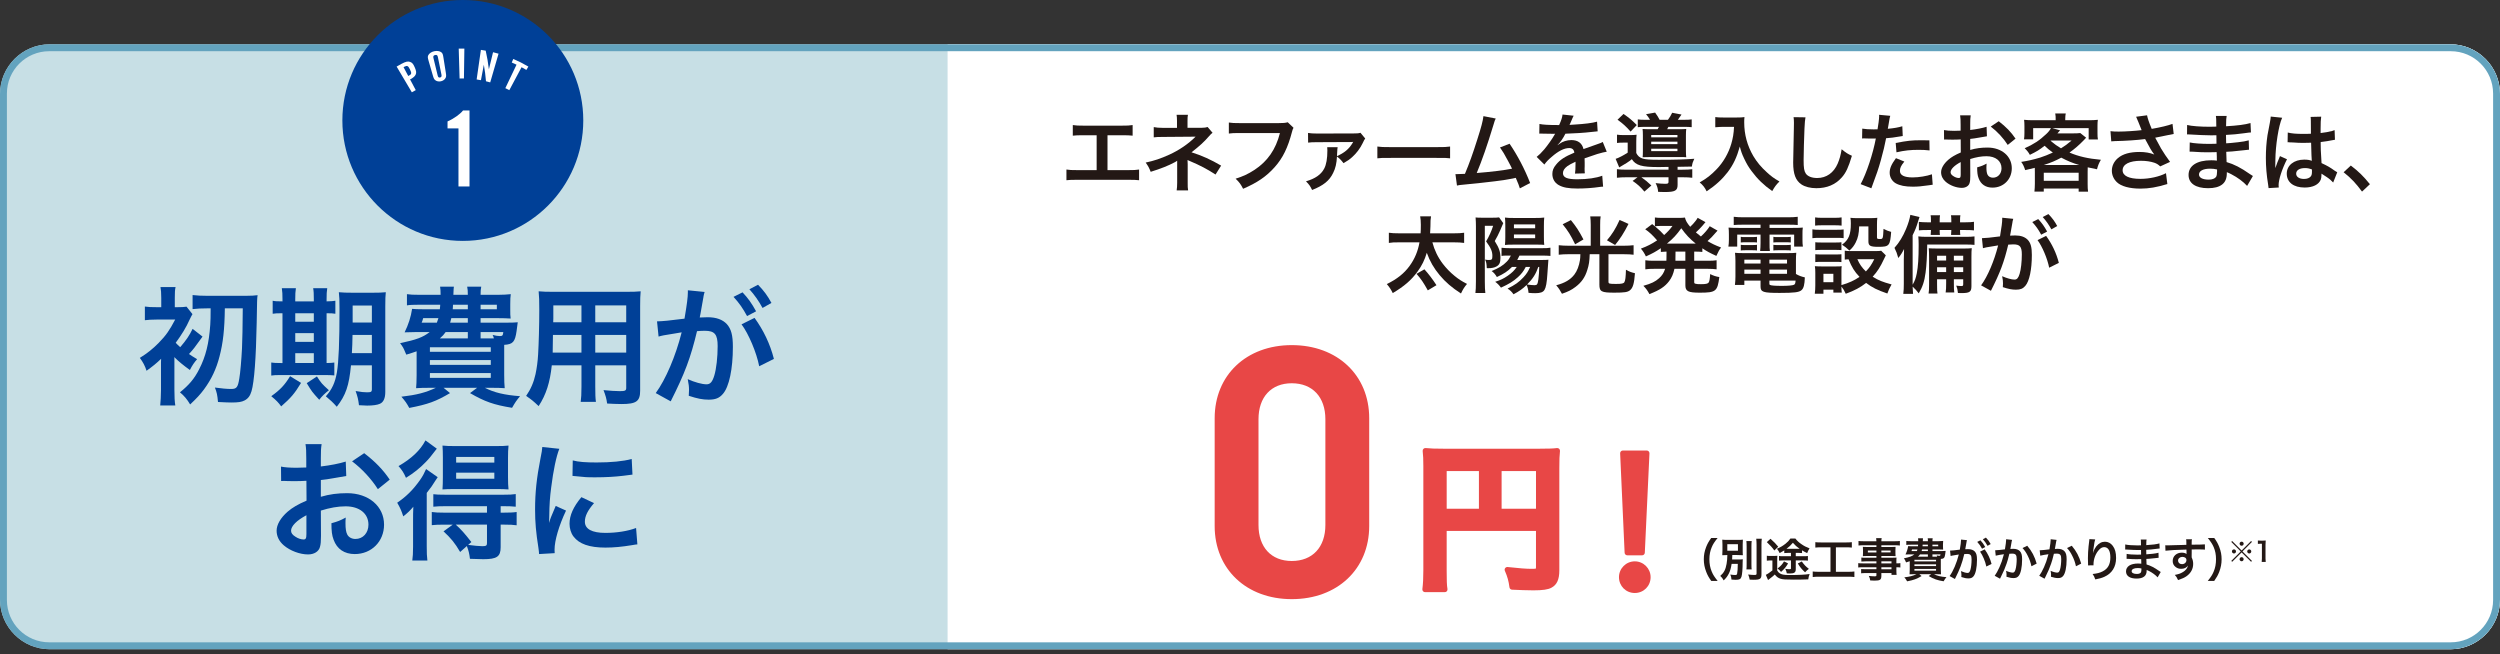 <?xml version="1.0" encoding="utf-8"?>
<!-- Generator: Adobe Illustrator 14.0.0, SVG Export Plug-In . SVG Version: 6.00 Build 43363)  -->
<!DOCTYPE svg PUBLIC "-//W3C//DTD SVG 1.1//EN" "http://www.w3.org/Graphics/SVG/1.1/DTD/svg11.dtd">
<svg version="1.1" id="レイヤー_1" xmlns="http://www.w3.org/2000/svg" xmlns:xlink="http://www.w3.org/1999/xlink" x="0px"
	 y="0px" width="1024px" height="268px" viewBox="0 0 1024 268" enable-background="new 0 0 1024 268" xml:space="preserve">
<rect x="0" y="0" width="1024" height="268" fill="#333333" stroke="none"/>
<g>
	<g>
		<path id="XMLID_2_" fill="#C7DFE5" d="M1024.001,245.59c0,11.182-9.151,20.332-20.334,20.332H20.332
			c-11.182,0-20.331-9.15-20.331-20.332V38.484c0-11.183,9.149-20.332,20.331-20.332h983.335c11.183,0,20.334,9.149,20.334,20.332
			V245.59z"/>
	</g>
	<g>
		<g>
			<defs>
				<path id="SVGID_1_" d="M1024.001,245.59c0,11.182-9.151,20.332-20.334,20.332H20.332c-11.182,0-20.331-9.15-20.331-20.332
					V38.484c0-11.183,9.149-20.332,20.331-20.332h983.335c11.183,0,20.334,9.149,20.334,20.332V245.59z"/>
			</defs>
			<clipPath id="SVGID_2_">
				<use xlink:href="#SVGID_1_"  overflow="visible"/>
			</clipPath>
			<rect x="388.132" y="-5.1" clip-path="url(#SVGID_2_)" fill="#FFFFFF" width="691.195" height="294.27"/>
		</g>
	</g>
	<g>
		<g>
			<defs>
				<path id="SVGID_3_" d="M1024.001,245.59c0,11.182-9.151,20.332-20.334,20.332H20.332c-11.182,0-20.331-9.15-20.331-20.332
					V38.484c0-11.183,9.149-20.332,20.331-20.332h983.335c11.183,0,20.334,9.149,20.334,20.332V245.59z"/>
			</defs>
			<clipPath id="SVGID_4_">
				<use xlink:href="#SVGID_3_"  overflow="visible"/>
			</clipPath>
			<path clip-path="url(#SVGID_4_)" fill="#63A3BE" d="M1003.84,268.746H20.159c-12.674,0-22.985-10.313-22.985-22.986V38.31
				c0-12.673,10.311-22.985,22.985-22.985h983.681c12.675,0,22.986,10.312,22.986,22.985v207.452
				C1026.826,258.434,1016.515,268.746,1003.84,268.746L1003.84,268.746z M20.159,20.978c-9.557,0-17.332,7.775-17.332,17.332
				v207.452c0,9.557,7.775,17.332,17.332,17.332h983.681c9.56,0,17.334-7.775,17.334-17.332V38.31
				c0-9.557-7.774-17.332-17.334-17.332H20.159L20.159,20.978z"/>
		</g>
	</g>
</g>
<circle fill="#004097" cx="189.573" cy="49.338" r="49.338"/>
<path fill="#FFFFFF" d="M164.43,26.159c1.836-0.971,2.62-1.105,3.493-0.824c0.902,0.3,1.334,0.818,1.952,2.249
	c0.647,1.502,0.721,2.146,0.407,2.912c-0.277,0.692-0.973,1.315-2.07,1.888c-0.084,0.044-0.169,0.09-0.254,0.135
	c0.779,1.464,1.558,2.929,2.337,4.394c-0.539,0.286-1.073,0.586-1.602,0.9c-2.079-3.514-4.157-7.029-6.235-10.543
	C163.11,26.885,163.768,26.513,164.43,26.159z M167.48,30.987c1.113-0.578,1.2-0.972,0.448-2.529c-0.741-1.535-1.135-1.729-2.35-1.1
	c-0.096,0.05-0.19,0.101-0.286,0.151c0.642,1.204,1.283,2.41,1.924,3.615C167.305,31.078,167.393,31.033,167.48,30.987z"/>
<path fill="#FFFFFF" d="M182.575,29.555c0.23,1.45,0.215,1.749-0.045,2.334c-0.323,0.686-1.039,1.205-1.917,1.404
	c-0.877,0.194-1.75,0.026-2.336-0.456c-0.485-0.418-0.632-0.699-1.035-2.093c-0.558-1.929-1.117-3.857-1.675-5.786
	c-0.403-1.396-0.424-1.714-0.141-2.349c0.359-0.728,1.288-1.376,2.442-1.633c1.156-0.258,2.267-0.063,2.899,0.442
	c0.524,0.454,0.64,0.752,0.867,2.187C181.947,25.59,182.261,27.573,182.575,29.555z M179.341,23.31
	c-0.138-0.682-0.46-0.922-1.127-0.775c-0.642,0.145-0.856,0.503-0.691,1.18c0.584,2.41,1.167,4.818,1.752,7.228
	c0.166,0.679,0.447,0.91,0.989,0.789c0.525-0.116,0.7-0.449,0.561-1.135C180.332,28.169,179.837,25.74,179.341,23.31z"/>
<path fill="#FFFFFF" d="M190.028,32.142c-0.593-0.009-1.187-0.004-1.78,0.013c-0.12-4.082-0.238-8.162-0.358-12.243
	c0.771-0.022,1.543-0.028,2.315-0.018C190.146,23.977,190.087,28.059,190.028,32.142z"/>
<path fill="#FFFFFF" d="M200.794,33.751c-0.575-0.167-1.152-0.32-1.733-0.461c-0.181-2.249-0.472-4.505-0.878-6.762
	c-0.397,2.105-0.794,4.211-1.191,6.315c-0.585-0.11-1.172-0.208-1.76-0.292c0.58-4.042,1.16-8.083,1.742-12.125
	c0.657,0.094,1.313,0.201,1.969,0.321c0.577,2.549,1.012,5.104,1.307,7.651c0.567-2.337,1.135-4.675,1.703-7.013
	c0.754,0.183,1.506,0.383,2.253,0.601C203.069,25.908,201.932,29.829,200.794,33.751z"/>
<path fill="#FFFFFF" d="M211.572,26.493c-0.647-0.31-1.3-0.604-1.958-0.885c0.209-0.489,0.418-0.979,0.627-1.469
	c2.109,0.901,4.172,1.944,6.178,3.129c-0.271,0.458-0.542,0.916-0.813,1.375c-0.652-0.386-1.312-0.757-1.978-1.111
	c-1.671,3.132-3.342,6.265-5.012,9.4c-0.539-0.288-1.083-0.563-1.631-0.824C208.514,32.903,210.043,29.697,211.572,26.493z"/>
<path fill="#FFFFFF" d="M192.312,76.368h-4.523V52.579h-4.479v-2.847c2.519-1.072,5.225-3.032,6.343-4.477h2.659V76.368
	L192.312,76.368z"/>
<path fill="#004097" d="M71.435,147.059v12.522c0,2.907,0.106,4.97,0.371,6.499h-6.181c0.159-1.744,0.317-4.068,0.317-6.499v-9.983
	c0-0.266,0-0.688,0-1.271c0.053-0.527,0.053-0.527,0.053-1.371c-1.797,1.741-3.329,3.012-5.971,4.911
	c-0.634-2.007-1.427-3.485-2.747-5.28c3.012-1.851,5.389-3.753,7.713-6.131c3.012-3.063,4.491-5.229,6.763-9.563h-7.607
	c-1.903,0-3.699,0.105-4.808,0.265v-5.6c1.532,0.212,2.377,0.266,4.913,0.266h1.797v-3.858c0-1.955-0.105-3.223-0.317-4.385h6.182
	c-0.265,1.163-0.317,2.166-0.317,4.385v3.858h1.057c1.797,0,2.801-0.054,3.75-0.213l2.431,3.066
	c-0.317,0.476-0.582,1.056-1.162,2.218c-1.426,3.224-3.223,6.13-5.706,9.511c0.582,0.634,0.845,0.899,1.85,1.797
	c2.536-2.959,3.804-4.86,5.072-7.504l4.068,3.172c-3.487,4.808-3.593,5.019-5.547,7.132c1.057,0.739,1.637,1.109,3.328,2.113
	c-1.163,1.32-2.008,2.536-2.959,4.438c-2.588-1.849-4.597-3.484-6.392-5.283L71.435,147.059z M85.172,126.296
	c-2.589,0-4.703,0.104-6.288,0.318v-5.761c1.638,0.212,3.805,0.316,6.288,0.316h15.269c2.219,0,4.121-0.104,5.072-0.264
	c-0.211,1.479-0.211,1.479-0.371,11.308c-0.265,14.371-1.004,24.252-2.113,28c-0.582,1.957-1.426,3.064-2.853,3.807
	c-1.215,0.635-2.59,0.845-5.336,0.845c-1.533,0-2.219-0.052-5.548-0.21c-0.264-2.906-0.475-3.91-1.268-5.917
	c2.695,0.368,4.861,0.581,6.658,0.581c2.219,0,2.747-0.635,3.329-4.229c0.422-2.271,0.897-8.084,1.11-12.363
	c0.211-5.336,0.211-7.026,0.316-16.431h-7.344c-0.105,8.718-0.739,14.212-2.166,19.655c-1.32,5.179-3.328,9.405-6.393,13.578
	c-1.585,2.112-2.906,3.541-5.653,6.13c-1.215-2.061-2.43-3.541-4.174-4.969c3.7-2.959,5.971-5.653,7.873-9.454
	c2.695-5.231,4.016-10.569,4.544-18.229c0.105-2.166,0.159-2.695,0.159-6.709H85.172L85.172,126.296z"/>
<path fill="#004097" d="M115.704,122.545c0-1.901-0.053-3.223-0.264-4.492h5.759c-0.211,1.269-0.264,2.59-0.264,4.492v0.899h7.607
	v-0.899c0-2.061-0.052-3.329-0.265-4.492h5.76c-0.211,1.216-0.264,2.537-0.264,4.492v0.899c1.849-0.052,2.695-0.105,3.593-0.264
	v5.336c-0.898-0.159-1.69-0.211-3.593-0.211v20.393c1.744-0.054,2.219-0.054,3.169-0.21v5.283c-1.003-0.106-2.271-0.159-4.438-0.159
	h-17.329c-2.166,0-3.064,0.053-4.068,0.212v-5.336c1.057,0.156,1.903,0.21,3.909,0.21h0.688v-20.393
	c-2.219,0-3.063,0.052-4.015,0.211v-5.336c0.898,0.212,1.796,0.264,4.015,0.264V122.545L115.704,122.545z M123.313,156.834
	c-2.695,4.439-4.122,6.076-8.137,9.617c-1.162-1.587-1.955-2.432-4.068-4.174c3.645-2.59,5.494-4.547,7.713-8.189L123.313,156.834z
	 M128.542,131.792v-3.487h-7.607v3.487H128.542z M128.542,140.034v-3.593h-7.607v3.593H128.542z M128.542,148.697v-4.016h-7.607
	v4.016H128.542z M129.812,154.192c1.849,2.853,1.955,2.96,4.914,5.651c-1.638,1.27-2.853,2.433-3.963,3.91
	c-3.011-3.326-3.011-3.326-5.125-6.814L129.812,154.192z M143.76,149.65c-0.792,8.347-2.115,12.203-5.813,16.958
	c-1.638-1.849-2.642-2.746-4.49-4.279c2.589-2.905,3.803-5.601,4.544-9.827c0.739-4.544,1.057-12.363,1.057-25.941
	c0-3.594-0.052-5.073-0.265-6.869c1.691,0.159,3.117,0.211,5.865,0.211h7.661c2.906,0,4.121-0.052,5.705-0.211
	c-0.159,1.32-0.211,2.907-0.211,5.811v35.029c0,2.591-0.74,4.229-2.219,4.86c-1.057,0.478-2.906,0.738-5.23,0.738
	c-0.634,0-0.741,0-3.33-0.154c-0.265-2.275-0.581-3.596-1.374-5.815c2.377,0.422,3.434,0.528,4.649,0.528
	c1.638,0,2.008-0.211,2.008-1.163v-9.876H143.76z M144.394,137.18c-0.054,3.117-0.106,5.072-0.265,7.451h8.19v-7.451H144.394z
	 M152.319,125.134h-7.874v6.975h7.874V125.134z"/>
<path fill="#004097" d="M207.578,132.162c2.325,0,3.276-0.054,4.49-0.158c-0.157,0.898-0.157,0.898-0.475,3.592
	c-0.634,4.438-1.479,5.441-5.072,5.653c0,1.427,0,2.271,0,3.063v9.088c0,2.326,0.054,4.229,0.211,5.602
	c-1.11-0.105-3.435-0.158-5.601-0.158h-2.536c3.804,1.953,8.03,2.959,14.424,3.436c-1.427,1.689-2.008,2.537-3.276,4.755
	c-7.502-1.216-11.201-2.535-17.223-6.022l2.906-2.166H181.69l2.642,2.166c-5.707,3.381-9.035,4.598-16.696,6.076
	c-1.11-2.009-1.585-2.695-3.223-4.597c6.34-0.739,9.933-1.69,14.106-3.646h-2.484c-2.271,0-4.385,0.051-5.6,0.156
	c0.106-0.949,0.211-3.011,0.211-5.281v-9.83c-1.427,0.527-2.166,0.742-4.228,1.375l-0.422-0.951c-0.687-1.69-0.898-2.112-2.114-3.75
	c6.709-1.426,9.299-2.377,12.099-4.543h-5.865c-1.109,0-2.906,0.051-4.385,0.105c1.533-3.119,2.589-6.342,3.064-9.617
	c1.057,0.106,2.325,0.158,4.438,0.158h6.921c0.105-1.268,0.158-1.268,0.158-1.85h-8.559c-2.378,0-3.962,0.054-5.072,0.265v-4.597
	c1.374,0.212,2.589,0.266,5.072,0.266h8.717c0-1.427-0.052-2.274-0.211-3.329h5.653c-0.105,0.632-0.105,0.898-0.211,3.329h5.917
	c0-1.639-0.053-2.219-0.264-3.329h5.759c-0.211,1.161-0.264,1.795-0.264,3.329h7.186c1.744,0,3.963-0.104,5.177-0.266
	c-0.158,1.215-0.211,2.009-0.211,4.123v2.114c0,1.955,0,2.482,0.159,3.75c-1.691-0.105-3.276-0.158-5.178-0.158h-7.132v1.851h10.726
	v-0.003H207.578z M173.341,130.311c-0.265,0.951-0.37,1.217-0.635,1.852h6.235c0.265-0.738,0.37-1.059,0.633-1.852H173.341z
	 M176.088,144.102h24.938v-1.85h-24.938V144.102z M176.088,149.438h24.938v-1.954h-24.938V149.438z M176.088,154.775h24.938v-1.953
	h-24.938V154.775z M191.622,136.018h-9.088c-0.739,1.058-1.214,1.586-2.377,2.59h11.466L191.622,136.018L191.622,136.018z
	 M184.859,130.311c-0.212,0.793-0.264,1.06-0.476,1.852h7.239v-1.852H184.859z M185.545,124.816c0,0.74-0.053,1.006-0.105,1.85
	h6.182v-1.85H185.545z M196.852,126.666h6.658v-1.85h-6.658V126.666z M202.294,138.607c-0.159-0.582-0.211-0.793-0.528-1.428
	c1.11,0.317,2.271,0.477,2.958,0.477c1.057,0,1.268-0.212,1.427-1.639h-9.299v2.59h4.491H202.294z"/>
<path fill="#004097" d="M226.012,149.65c-0.74,7.023-2.325,11.992-5.389,16.695c-2.219-2.115-2.959-2.695-5.125-4.176
	c1.901-2.748,3.117-5.549,3.856-8.929c0.528-2.483,0.899-5.231,1.057-8.083c0.264-4.438,0.476-11.941,0.476-18.176
	c0-3.804-0.052-5.495-0.264-7.661c1.849,0.159,3.224,0.211,6.075,0.211h29.641c2.958,0,4.438-0.053,6.075-0.211
	c-0.159,1.796-0.211,3.117-0.211,5.971v34.713c0,4.385-1.586,5.492-7.609,5.492c-1.637,0-4.332-0.105-5.917-0.21
	c-0.265-2.01-0.633-3.276-1.479-5.495c2.642,0.264,4.966,0.422,6.658,0.422c2.166,0,2.642-0.209,2.642-1.32v-9.245h-12.68v8.661
	c0,3.066,0.052,4.759,0.265,6.289h-6.234c0.211-1.586,0.317-3.116,0.317-6.234v-8.716L226.012,149.65L226.012,149.65z
	 M238.164,137.18h-11.677c0,1.531-0.052,2.59-0.052,3.33c-0.053,2.481-0.053,2.854-0.053,3.907h11.783L238.164,137.18
	L238.164,137.18z M238.164,125.081h-11.519v5.442l-0.053,1.479h11.571L238.164,125.081L238.164,125.081z M256.497,132.004v-6.922
	h-12.68v6.922H256.497z M256.497,144.418v-7.236h-12.68v7.236H256.497z"/>
<path fill="#004097" d="M288.087,121.911c-0.264,1.531-0.634,3.697-1.162,6.551c-0.159,0.9-0.159,0.9-0.317,1.585
	c1.584-0.054,2.325-0.105,3.275-0.105c3.487,0,6.076,0.95,7.819,2.799c1.797,2.008,2.484,4.545,2.484,9.353
	c0,9.088-1.531,16.326-4.069,19.232c-1.479,1.743-3.064,2.376-5.865,2.376c-2.43,0-4.596-0.423-8.135-1.585
	c0.052-1.005,0.105-1.796,0.105-2.324c0-1.373-0.105-2.432-0.529-4.49c2.853,1.27,5.865,2.112,7.714,2.112
	c1.531,0,2.377-1.003,3.169-3.591c0.846-2.749,1.374-7.557,1.374-12.048c0-4.859-1.215-6.287-5.283-6.287
	c-1.11,0-1.955,0.053-3.169,0.159c-2.589,10.83-4.967,17.224-10.778,28.742l-6.129-3.385c4.068-5.549,8.137-15.056,10.619-24.883
	c-0.792,0.104-0.792,0.104-2.482,0.422l-4.809,0.793c-0.845,0.158-1.426,0.314-2.166,0.527l-0.633-6.232
	c2.377-0.057,5.125-0.318,11.253-1.111c1.004-5.864,1.374-8.876,1.374-10.671c0-0.213,0-0.529,0-0.952l6.869,0.688
	c-0.159,0.422-0.317,1.11-0.422,1.638L288.087,121.911z M304.149,119.744c2.325,2.484,3.75,4.492,5.547,7.768l-3.699,1.955
	c-1.743-3.223-3.224-5.337-5.548-7.874L304.149,119.744z M309.062,130.205c3.646,5.021,6.394,10.729,7.926,16.803l-6.023,3.012
	c-1.057-5.547-4.333-13.314-7.238-17.172L309.062,130.205z M312.338,126.138c-1.585-2.907-3.329-5.388-5.389-7.662l3.541-1.847
	c2.378,2.43,3.857,4.438,5.495,7.449L312.338,126.138z"/>
<path fill="#004097" d="M131.475,219.543c0,2.165-0.105,3.436-0.422,4.491c-0.476,1.851-2.377,3.063-4.861,3.063
	c-3.329,0-7.345-1.479-9.986-3.75c-1.903-1.639-2.906-3.698-2.906-5.973c0-2.482,1.639-5.281,4.544-7.816
	c1.903-1.639,4.228-3.012,7.714-4.491l-0.053-8.138c-0.422,0-0.422,0-2.167,0.104c-0.792,0.054-1.531,0.054-2.853,0.054
	c-0.792,0-2.271-0.054-2.906-0.054c-0.687-0.054-1.163-0.054-1.32-0.054c-0.211,0-0.634,0-1.11,0.054l-0.054-5.917
	c1.479,0.316,3.593,0.477,6.393,0.477c0.528,0,1.109,0,1.849-0.055c1.268-0.053,1.532-0.053,2.113-0.053V188
	c0-3.013-0.052-4.385-0.317-6.076h6.604c-0.265,1.691-0.317,2.799-0.317,5.76v3.382c3.963-0.478,7.502-1.163,10.197-2.009
	l0.211,5.916c-0.95,0.16-1.955,0.317-5.6,0.953c-1.744,0.315-2.801,0.476-4.808,0.688v6.867c3.592-1.057,6.921-1.479,10.778-1.479
	c8.823,0,15.111,5.389,15.111,12.889c0,6.869-5.125,12.049-11.994,12.049c-4.279,0-7.29-2.063-8.665-5.864
	c-0.687-1.799-0.898-3.541-0.898-6.765c2.695-0.739,3.593-1.11,5.865-2.326c-0.105,1.004-0.105,1.48-0.105,2.326
	c0,2.22,0.211,3.646,0.74,4.647c0.581,1.111,1.849,1.798,3.329,1.798c3.117,0,5.336-2.486,5.336-5.867c0-4.543-3.698-7.5-9.351-7.5
	c-3.169,0-6.393,0.582-10.144,1.744L131.475,219.543z M125.505,211.037c-3.962,2.114-6.287,4.438-6.287,6.34
	c0,0.898,0.528,1.691,1.743,2.432c1.057,0.736,2.377,1.162,3.382,1.162c0.897,0,1.162-0.477,1.162-2.219V211.037z M154.775,200.365
	c-2.641-4.176-6.499-8.35-10.566-11.415l4.966-3.329c4.596,3.543,7.662,6.713,10.461,10.833L154.775,200.365z"/>
<path fill="#004097" d="M169.194,213.202c0-2.112,0-3.435,0.106-5.653c-1.426,1.691-2.273,2.484-4.122,3.963
	c-0.74-2.326-1.321-3.592-2.483-5.6c3.804-2.591,6.605-5.391,9.458-9.458c0.898-1.269,1.69-2.747,2.376-4.332l4.755,3.329
	c-0.475,0.686-0.633,0.898-1.057,1.584c-1.268,2.063-1.479,2.324-3.435,4.859v21.717c0,2.906,0.053,4.279,0.265,5.97h-6.181
	c0.211-1.479,0.317-3.063,0.317-5.651L169.194,213.202L169.194,213.202z M178.916,183.774c-2.747,3.592-3.118,4.016-4.491,5.44
	c-2.43,2.534-5.019,4.596-8.136,6.5c-0.898-2.062-1.638-3.224-3.064-4.808c5.283-3.011,8.981-6.499,11.042-10.515L178.916,183.774z
	 M181.82,214.893c-2.166,0-3.487,0.055-4.966,0.213v-5.391c1.426,0.213,2.747,0.266,5.02,0.266h17.594v-2.643h-17.013
	c-2.113,0-3.593,0.055-4.966,0.211v-5.123c1.321,0.157,2.271,0.211,5.019,0.211h23.617c2.483,0,3.804-0.054,5.125-0.266v5.176
	c-1.427-0.156-2.854-0.211-5.019-0.211h-1.163v2.643h1.374c2.271,0,3.804-0.053,5.177-0.266v5.442c-1.374-0.21-2.8-0.267-5.02-0.267
	h-1.532v9.248c0,3.855-1.533,4.914-7.132,4.914c-1.057,0-3.012-0.053-5.442-0.158c-0.265-2.166-0.528-3.275-1.268-5.229
	l-2.748,2.429c-2.166-3.697-3.698-5.547-6.815-8.451l3.804-2.748H181.82z M186.153,200.313c-2.06,0-3.91,0.053-4.914,0.154
	c0.105-1.584,0.159-2.797,0.159-5.176v-7.926c0-2.219-0.053-3.275-0.159-4.859c1.426,0.156,2.8,0.211,5.336,0.211h16.326
	c2.589,0,4.121-0.055,5.389-0.211c-0.158,1.584-0.211,2.957-0.211,5.178v7.606c0,2.325,0.053,3.698,0.211,5.177
	c-1.215-0.104-3.064-0.156-4.861-0.156L186.153,200.313L186.153,200.313z M186.682,214.893c2.377,2.166,3.434,3.381,6.393,7.133
	l-1.32,1.162c2.378,0.316,4.543,0.529,5.76,0.529c1.584,0,1.955-0.213,1.955-1.27v-7.559h-12.787L186.682,214.893L186.682,214.893z
	 M186.84,189.482h15.639v-2.326H186.84V189.482z M186.84,196.084h15.639v-2.482H186.84V196.084z"/>
<path fill="#004097" d="M220.808,226.941c-0.054-0.952-0.106-1.27-0.265-2.485c-1.005-6.392-1.374-10.461-1.374-15.796
	c0-6.814,0.634-12.841,2.167-20.658c0.581-2.957,0.687-3.488,0.792-4.914l6.974,0.738c-1.268,3.116-2.483,9.034-3.328,15.798
	c-0.528,3.964-0.74,7.079-0.793,11.675c0,1.164-0.054,1.586-0.106,2.907c0.581-1.849,0.687-2.22,2.747-6.976l4.228,1.904
	c-2.906,6.127-4.702,12.256-4.702,16.008c0,0.315,0,0.74,0.052,1.428L220.808,226.941z M243.315,206.071
	c-2.642,3.065-3.751,5.336-3.751,7.606c0,3.012,2.906,4.596,8.4,4.596c4.649,0,9.246-0.738,12.574-2.008l0.529,6.711
	c-0.74,0.054-0.951,0.105-2.167,0.315c-4.228,0.688-7.45,1.005-10.936,1.005c-6.552,0-10.778-1.479-13.103-4.597
	c-1.004-1.321-1.584-3.276-1.584-5.177c0-3.436,1.584-6.977,4.86-10.883L243.315,206.071z M234.599,188.582
	c2.376,0.635,5.177,0.844,9.774,0.844c5.864,0,10.884-0.476,14.371-1.424l0.318,6.393c-0.424,0.055-1.216,0.156-3.752,0.477
	c-3.382,0.422-7.397,0.633-11.307,0.633c-3.857,0-3.91,0-9.51-0.582L234.599,188.582z"/>
<path fill="#231815" d="M453.633,69.683h8.412c2.434,0,3.163-0.036,4.521-0.244v4.379c-1.253-0.138-2.156-0.174-4.45-0.174H441.26
	c-2.295,0-3.199,0.036-4.45,0.174v-4.379c1.357,0.208,2.086,0.244,4.52,0.244h7.855V55.395h-5.318c-2.295,0-3.199,0.034-4.449,0.174
	v-4.346c1.32,0.21,2.154,0.243,4.518,0.243h15.471c2.362,0,3.197-0.033,4.518-0.243v4.346c-1.251-0.14-2.12-0.174-4.449-0.174h-5.84
	L453.633,69.683L453.633,69.683z"/>
<path fill="#231815" d="M481.96,77.989c0.14-0.939,0.209-1.947,0.209-3.093v-7.299c0-0.243,0-0.835,0-1.774
	c-0.348,0.278-0.591,0.418-1.043,0.661c-2.607,1.39-5.562,2.573-9.803,3.895c-0.661-1.669-0.974-2.261-2.051-3.79
	c3.439-0.731,6.152-1.634,9.662-3.232c4.032-1.843,7.787-4.38,10.776-7.371c-0.278,0-0.278,0-0.729,0
	c-0.208,0.035-0.208,0.035-12.723,0.104c-2.016,0-2.397,0.034-3.685,0.174v-4.207c0.903,0.208,2.224,0.313,3.72,0.313h5.804v-2.85
	c-0.034-1.287-0.034-1.772-0.174-2.502h4.657c-0.138,0.66-0.174,1.286-0.174,2.433v2.886h5.875c1.043,0,1.704-0.104,2.365-0.315
	l2.016,2.365c-0.59,0.451-0.625,0.486-1.53,1.495c-1.946,2.258-3.753,3.892-7.09,6.5c4.207,1.32,7.995,3.025,12.132,5.458
	l-2.295,3.65c-3.546-2.293-6.257-3.719-10.601-5.562c-0.453-0.208-0.522-0.208-0.87-0.382c0.036,0.417,0.069,1.391,0.069,1.703
	v7.647c0,1.529,0,2.085,0.175,3.093H481.96L481.96,77.989z"/>
<path fill="#231815" d="M529.824,52.337c-0.313,0.59-0.416,0.832-0.589,1.563c-1.738,6.64-3.789,10.812-7.126,14.565
	c-3.406,3.824-7.127,6.362-12.933,8.864c-0.974-1.878-1.425-2.537-3.059-4.136c3.059-0.973,5.04-1.877,7.612-3.545
	c5.423-3.51,8.828-8.412,10.532-15.156h-16.546c-2.33,0-3.129,0.035-4.38,0.209v-4.519c1.356,0.208,2.086,0.243,4.449,0.243h15.957
	c1.947,0,2.642-0.07,3.72-0.348L529.824,52.337z"/>
<path fill="#231815" d="M547.9,60.296c-0.105,0.59-0.139,0.869-0.208,2.399c-0.036,0.625-0.036,0.904-0.07,1.251
	c2.99-1.32,4.866-2.851,6.361-5.318c0-0.035,0.034-0.104,0.105-0.208c0.067-0.104,0.104-0.14,0.173-0.278l-0.036-0.035
	c-0.276,0.07-0.658,0.07-0.972,0.07l-13.767,0.068c-1.877,0-2.536,0.035-3.685,0.175l-0.035-3.963
	c1.111,0.174,2.086,0.244,3.72,0.244l14.774-0.035c1.842,0,2.155-0.035,2.988-0.277l1.947,2.364
	c-0.418,0.556-0.418,0.556-1.043,1.877c-1.042,2.156-2.538,4.136-4.206,5.632c-1.077,1.007-1.947,1.599-3.65,2.572
	c-1.043-1.356-1.461-1.773-2.677-2.711c-0.139,2.817-0.626,4.868-1.564,6.71c-1.527,3.197-4.03,5.178-8.62,6.986
	c-0.8-1.669-1.183-2.19-2.504-3.545c3.79-1.112,6.153-2.745,7.44-5.179c0.903-1.702,1.32-4.171,1.32-7.509
	c0-0.555,0-0.729-0.069-1.285h4.274v-0.005H547.9z"/>
<path fill="#231815" d="M564.166,60.019c1.53,0.208,2.189,0.243,5.633,0.243h18.527c3.439,0,4.103-0.035,5.632-0.243v4.831
	c-1.392-0.174-1.772-0.174-5.666-0.174h-18.459c-3.893,0-4.275,0-5.666,0.174L564.166,60.019L564.166,60.019z"/>
<path fill="#231815" d="M612.656,48.548c-0.382,0.765-0.419,0.833-0.902,2.501c-2.643,8.691-4.659,14.462-6.884,19.815
	c5.458-0.417,11.47-1.148,14.461-1.773c-0.383-0.833-0.799-1.599-1.634-3.164c-1.53-2.886-2.156-3.893-3.303-5.528l3.929-1.528
	c3.232,4.728,6.292,10.568,8.413,16.094l-4.207,2.191c-0.452-1.426-0.452-1.426-1.669-4.312c-0.451,0.104-0.451,0.104-1.252,0.278
	c-3.511,0.73-9.279,1.459-19.674,2.468c-1.948,0.175-2.47,0.243-3.164,0.417l-0.625-4.693c0.485,0,0.485,0,0.901,0
	c0.695,0,1.53-0.034,2.99-0.104c1.842-4.379,3.233-8.307,5.041-14.009c1.634-5.109,2.294-7.579,2.536-9.629L612.656,48.548z"/>
<path fill="#231815" d="M630.558,50.771c1.426,0.314,3.65,0.452,8.065,0.452c0.938-2.084,1.251-3.127,1.389-4.31l4.556,0.486
	c-0.208,0.348-0.208,0.348-1.392,3.128c-0.174,0.383-0.243,0.486-0.313,0.625c0.276-0.034,0.276-0.034,2.189-0.138
	c4.032-0.244,7.194-0.625,9.106-1.182l0.243,3.961c-0.974,0.069-0.974,0.069-2.746,0.278c-2.537,0.314-6.952,0.591-10.463,0.696
	c-1.008,1.98-1.982,3.372-3.199,4.624l0.035,0.068c0.244-0.174,0.244-0.174,0.694-0.522c1.286-0.972,3.128-1.565,4.901-1.565
	c2.711,0,4.414,1.288,4.971,3.686c2.678-0.973,4.449-1.6,5.318-1.877c1.877-0.661,2.016-0.695,2.572-1.043l1.634,3.998
	c-0.974,0.139-2.017,0.417-3.858,0.939c-0.485,0.139-2.225,0.731-5.214,1.773v0.383c0.036,0.904,0.036,0.904,0.036,1.391
	c0,0.347,0,0.939,0,1.391c-0.036,0.59-0.036,0.903-0.036,1.147c0,0.766,0.036,1.251,0.105,1.842l-4.034,0.105
	c0.141-0.626,0.209-2.399,0.209-4.034c0-0.485,0-0.485,0-0.833c-1.703,0.8-2.606,1.285-3.336,1.808
	c-1.217,0.903-1.808,1.842-1.808,2.85c0,1.808,1.667,2.538,5.873,2.538c4.173,0,7.752-0.523,10.222-1.46l0.348,4.485
	c-0.591,0-0.764,0.034-1.599,0.138c-2.504,0.383-5.841,0.626-8.899,0.626c-3.685,0-5.979-0.417-7.752-1.459
	c-1.599-0.904-2.536-2.573-2.536-4.484c0-1.426,0.417-2.537,1.529-3.86c1.563-1.946,3.546-3.267,7.475-4.901
	c-0.174-1.285-0.87-1.877-2.121-1.877c-2.017,0-4.448,1.218-7.126,3.582c-1.461,1.218-2.26,2.086-3.022,3.164l-3.164-3.128
	c0.903-0.695,1.912-1.669,3.129-3.094c1.354-1.599,3.476-4.623,4.171-5.944c0.139-0.277,0.139-0.277,0.278-0.451
	c-0.141,0-0.592,0.033-0.592,0.033c-0.557,0-3.614-0.068-4.38-0.068c-0.66-0.034-0.66-0.034-0.974-0.034
	c-0.104,0-0.313,0-0.557,0.034L630.558,50.771z"/>
<path fill="#231815" d="M683.428,68.361c-3.338,0.07-3.338,0.07-3.999,0.07c-7.021,0-9.421-0.695-11.02-3.233
	c-1.078,0.939-2.852,2.05-5.18,3.372l-1.46-3.51c1.043-0.277,3.303-1.459,4.936-2.538v-4.101h-2.017
	c-1.008,0-1.527,0.034-2.362,0.139v-3.407c0.903,0.139,1.46,0.174,2.781,0.174h2.606c1.147,0,1.843-0.035,2.642-0.139
	c-0.104,0.798-0.141,1.459-0.141,3.267v4.208c0.627,1.25,1.322,1.842,2.644,2.293c1.183,0.348,2.921,0.486,6.501,0.486
	c7.056,0,11.47-0.14,14.634-0.418c-0.73,1.6-0.73,1.6-1.008,3.199c-1.044,0.036-1.044,0.036-5.842,0.104v1.183h1.878
	c1.982,0,3.024-0.069,4.138-0.209v3.51c-1.112-0.138-2.259-0.208-4.206-0.208h-1.81v3.13c0,2.363-1.041,2.919-5.317,2.919
	c-0.766,0-1.32,0-2.643-0.068c-0.14-1.496-0.384-2.295-1.042-3.582c1.493,0.174,2.744,0.279,3.894,0.279
	c1.146,0,1.391-0.14,1.391-0.8v-1.878h-11.124c1.563,1.08,2.606,1.948,4.103,3.373l-2.852,2.502
	c-1.599-1.912-2.781-2.99-4.832-4.379l2.017-1.496h-4.242c-1.946,0-3.023,0.071-4.205,0.208v-3.513
	c1.078,0.141,2.156,0.209,4.137,0.209h16.998V68.36L683.428,68.361L683.428,68.361z M665.004,46.669
	c2.503,1.774,3.303,2.433,5.422,4.553l-2.537,2.676c-1.772-2.015-3.059-3.197-5.354-4.865L665.004,46.669z M675.849,49.069
	c-0.521-0.904-0.973-1.529-1.634-2.295l3.721-0.66c0.8,1.079,1.426,2.12,1.842,2.955h3.406c0.801-1.078,1.183-1.739,1.738-2.886
	l3.823,0.731c-0.73,1.077-1.078,1.563-1.494,2.156h2.189c1.771,0,2.606-0.034,3.478-0.174v3.199c-0.801-0.104-1.844-0.14-3.478-0.14
	h-6.083c-0.243,0.486-0.243,0.557-0.487,0.974h4.66c1.527,0,2.433-0.034,3.162-0.104c-0.104,0.833-0.139,1.492-0.139,2.71v6.083
	c0,1.251,0.035,2.156,0.139,2.781c-0.87-0.07-1.321-0.07-2.679-0.07h-11.923c-1.563,0-2.362,0.036-3.268,0.07
	c0.068-0.625,0.104-1.25,0.104-2.573v-6.327c0-1.215-0.035-2.05-0.139-2.675c0.659,0.068,1.842,0.104,3.405,0.104h2.779
	c0.21-0.382,0.278-0.522,0.521-0.973h-5.146c-1.634,0-2.677,0.034-3.511,0.14v-3.199c0.799,0.14,1.601,0.174,3.303,0.174
	L675.849,49.069L675.849,49.069z M676.335,56.264h10.742V55.29h-10.742V56.264z M676.335,59.044h10.742v-1.007h-10.742V59.044z
	 M676.335,61.895h10.742v-0.973h-10.742V61.895z"/>
<path fill="#231815" d="M705.915,51.953c-0.938,0-1.98,0.069-3.336,0.175v-4.172c1.008,0.14,1.738,0.174,3.269,0.174h5.527
	c1.425,0,2.363-0.034,3.162-0.174c-0.104,1.008-0.104,1.32-0.104,2.19c0,4.937,1.251,9.525,3.721,13.765
	c1.459,2.435,3.161,4.52,5.561,6.676c1.773,1.634,2.782,2.364,5.146,3.753c-1.32,1.285-1.98,2.19-2.953,3.928
	c-3.478-2.434-6.084-4.972-8.447-8.169c-1.286-1.704-2.052-3.025-3.06-5.144c-0.902-1.913-1.217-2.782-1.771-4.936
	c-1.251,4.449-2.642,7.402-4.971,10.497c-2.227,2.885-4.832,5.319-8.622,7.856c-0.729-1.529-1.528-2.573-2.851-3.65
	c2.955-1.702,4.657-3.024,6.987-5.458c2.712-2.816,4.832-6.535,5.943-10.289c0.693-2.398,1.009-4.206,1.146-7.022H705.915z"/>
<path fill="#231815" d="M739.528,48.06c-0.208,1.008-0.279,2.016-0.417,4.692c-0.141,3.233-0.351,10.289-0.351,12.758
	c0,3.302,0.21,4.553,0.905,5.597c0.799,1.147,2.468,1.807,4.657,1.807c3.754,0,6.778-2.12,8.412-5.945
	c0.765-1.807,1.217-3.44,1.599-5.84c1.878,1.531,2.504,1.912,4.207,2.678c-1.392,4.692-2.435,6.951-4.137,8.864
	c-2.606,2.954-6.051,4.414-10.429,4.414c-2.398,0-4.624-0.556-6.083-1.529c-2.398-1.6-3.407-4.275-3.407-8.934
	c0-1.808,0.069-5.285,0.278-14.01c0.034-1.043,0.034-1.773,0.034-2.26c0-0.973-0.034-1.459-0.14-2.364L739.528,48.06z"/>
<path fill="#231815" d="M762.783,52.683c1.251,0.209,2.641,0.313,4.657,0.313c0.417,0,0.799,0,1.599-0.035
	c0.313-1.668,0.661-4.344,0.661-5.317c0-0.14,0-0.349-0.035-0.626l4.589,0.417c-0.243,0.798-0.243,0.798-0.661,3.336
	c-0.173,0.974-0.209,1.183-0.348,1.982c2.572-0.243,4.207-0.521,5.944-1.042l0.174,3.998c-0.278,0.034-0.278,0.034-1.113,0.175
	c-1.771,0.347-4.553,0.694-5.701,0.729c-0.382,2.156-1.251,5.841-2.154,9.003c-1.009,3.617-1.601,5.352-3.894,11.506l-4.38-1.703
	c2.398-4.416,5.074-12.513,6.222-18.702c-0.243,0.034-0.381,0.034-0.451,0.034h-2.016c-0.173,0-0.521,0-1.111-0.034
	c-0.627-0.035-1.112-0.035-1.391-0.035c-0.174,0-0.348,0-0.662,0.035L762.783,52.683z M780.023,66.171
	c-1.392,1.738-1.809,2.607-1.809,3.824c0,1.772,1.739,2.677,5.215,2.677c2.537,0,5.875-0.558,7.892-1.286l0.313,4.275
	c-0.626,0.07-0.901,0.104-1.702,0.243c-2.885,0.417-4.415,0.558-6.466,0.558c-3.093,0-5.316-0.452-6.987-1.391
	c-1.493-0.87-2.468-2.538-2.468-4.276c0-1.842,0.659-3.407,2.572-6.013L780.023,66.171z M790.348,61.617
	c-1.668-0.174-2.641-0.244-4.379-0.244c-3.44,0-5.734,0.244-9.178,1.009l-0.313-3.824c4.936-0.939,6.604-1.112,10.358-1.112
	c0.938,0,1.252,0,3.441,0.035L790.348,61.617z"/>
<path fill="#231815" d="M807.031,71.976c0,1.425-0.069,2.259-0.278,2.955c-0.313,1.217-1.563,2.017-3.197,2.017
	c-2.19,0-4.832-0.974-6.569-2.468c-1.251-1.077-1.912-2.433-1.912-3.928c0-1.634,1.077-3.476,2.99-5.144
	c1.25-1.079,2.779-1.982,5.073-2.955l-0.034-5.354c-0.276,0-0.276,0-1.425,0.07c-0.521,0.034-1.009,0.034-1.877,0.034
	c-0.521,0-1.494-0.034-1.912-0.034c-0.452-0.035-0.764-0.035-0.869-0.035c-0.139,0-0.417,0-0.729,0.035l-0.035-3.893
	c0.974,0.208,2.363,0.313,4.205,0.313c0.347,0,0.73,0,1.217-0.036c0.835-0.034,1.008-0.034,1.392-0.034v-2.294
	c0-1.981-0.034-2.884-0.208-3.998h4.345c-0.174,1.113-0.209,1.843-0.209,3.79v2.225c2.606-0.314,4.937-0.765,6.709-1.321l0.14,3.894
	c-0.627,0.104-1.287,0.209-3.686,0.625c-1.148,0.209-1.843,0.313-3.164,0.451v4.52c2.364-0.695,4.554-0.974,7.092-0.974
	c5.806,0,9.942,3.545,9.942,8.482c0,4.52-3.372,7.926-7.894,7.926c-2.813,0-4.797-1.355-5.7-3.857
	c-0.45-1.183-0.591-2.33-0.591-4.45c1.772-0.487,2.364-0.731,3.858-1.53c-0.069,0.66-0.069,0.974-0.069,1.53
	c0,1.459,0.141,2.398,0.486,3.058c0.382,0.731,1.216,1.183,2.188,1.183c2.053,0,3.513-1.634,3.513-3.86
	c0-2.989-2.435-4.936-6.153-4.936c-2.085,0-4.206,0.383-6.674,1.147L807.031,71.976z M803.104,66.38
	c-2.606,1.391-4.137,2.918-4.137,4.17c0,0.591,0.349,1.111,1.147,1.599c0.693,0.487,1.563,0.765,2.225,0.765
	c0.59,0,0.765-0.314,0.765-1.46V66.38L803.104,66.38z M822.361,59.358c-1.738-2.747-4.275-5.494-6.952-7.509l3.269-2.191
	c3.023,2.329,5.04,4.415,6.882,7.127L822.361,59.358z"/>
<path fill="#231815" d="M833.482,70.447c0-0.695,0-1.042-0.035-1.702c-1.355,0.347-2.017,0.521-3.928,0.939
	c-0.419-1.358-0.938-2.47-1.635-3.373c2.572-0.382,5.181-0.975,7.785-1.773c1.704-0.557,3.199-1.148,5.18-2.051
	c-1.426-1.008-2.225-1.668-3.372-2.781c-2.12,1.668-3.268,2.364-6.049,3.719c-0.557-1.042-1.182-1.808-2.12-2.71
	c3.58-1.565,6.084-3.198,8.828-5.805c0.87-0.801,1.495-1.599,1.948-2.434h-7.3v4.588h-3.754c0.139-0.87,0.174-1.529,0.174-2.607
	v-2.815c0-1.044-0.035-1.775-0.141-2.573c1.183,0.138,2.328,0.174,3.963,0.174h8.969v-0.487c0-1.007,0-1.182-0.173-2.293h4.311
	c-0.14,0.487-0.209,1.426-0.209,2.258v0.523h9.281c1.808,0,2.851-0.035,4.067-0.174c-0.105,0.731-0.142,1.459-0.142,2.573v2.884
	c0,1.077,0.035,1.876,0.174,2.607h-3.789v-4.658h-14.944l3.233,0.903c-0.034,0.034-0.382,0.453-1.078,1.251h6.535
	c1.252,0,2.085-0.035,2.814-0.139l2.398,1.911c-0.313,0.314-0.313,0.314-0.938,1.009c-2.121,2.19-3.896,3.684-5.875,5.075
	c3.614,1.565,7.682,2.504,12.861,2.955c-0.835,1.459-1.112,2.12-1.6,3.893c-1.669-0.314-2.156-0.417-3.79-0.798
	c-0.036,0.903-0.036,1.006-0.036,1.946v4.833c0,1.493,0.036,2.188,0.175,3.197h-3.857v-1.286h-14.288v1.251h-3.823
	c0.104-1.111,0.174-2.121,0.174-3.198L833.482,70.447L833.482,70.447z M851.697,67.597c-2.643-0.766-4.865-1.669-7.403-3.025
	c-2.399,1.286-3.998,1.982-7.196,3.025H851.697z M837.132,74.062h14.288V70.76h-14.288V74.062z M839.914,57.689
	c1.703,1.426,2.711,2.121,4.276,3.059c1.667-1.042,2.467-1.599,4.345-3.198h-8.482L839.914,57.689z"/>
<path fill="#231815" d="M864.452,53.727c1.044,0.138,1.948,0.173,3.373,0.173c2.605,0,7.229-0.313,9.386-0.59
	c-0.592-1.53-2.087-5.215-2.26-5.493l4.483-0.591c0.208,1.183,0.834,3.025,1.912,5.563c3.58-0.626,6.673-1.355,8.517-2.05
	l0.486,4.136c-0.903,0.138-1.287,0.244-2.469,0.486c-0.521,0.139-2.226,0.486-5.107,1.042c1.251,2.329,2.051,3.789,2.396,4.416
	c0.939,1.6,2.467,3.858,3.686,5.492l-4.031,1.842c-0.87-0.798-1.428-1.147-2.399-1.493c-1.564-0.521-3.407-0.8-5.493-0.8
	c-4.727,0-7.508,1.426-7.508,3.893c0,2.26,2.571,3.511,7.3,3.511c3.687,0,7.751-0.904,10.464-2.328l0.558,4.45
	c-4.312,1.32-7.543,1.876-11.021,1.876c-4.448,0-7.891-0.939-9.663-2.641c-1.32-1.251-2.051-2.956-2.051-4.693
	c0-1.982,0.902-3.825,2.501-5.179c2.019-1.704,4.902-2.503,8.865-2.503c2.26,0,4.275,0.348,6.015,1.043
	c-1.427-1.948-1.459-2.05-3.755-6.327c-3.061,0.417-8.204,0.766-12.341,0.834c-0.869,0.034-1.008,0.034-1.528,0.104L864.452,53.727z
	"/>
<path fill="#231815" d="M920.418,76.147c-1.529-1.703-3.929-3.475-6.431-4.761c-0.768-0.418-1.042-0.522-1.877-0.87
	c0,0.175,0,0.315,0,0.383c0,2.19-0.627,3.686-1.946,4.693c-1.322,1.007-3.2,1.494-5.736,1.494c-5.076,0-7.995-1.981-7.995-5.424
	c0-3.789,3.442-6.012,9.28-6.012c0.835,0,1.426,0.035,2.329,0.139c0-0.417,0-0.417-0.035-0.833c0-0.174,0-0.417,0-0.766
	c-0.033-0.486-0.033-0.486-0.068-1.876c-1.669,0.035-2.746,0.069-3.477,0.069c-2.12,0-3.407-0.034-6.292-0.243
	c-0.451-0.034-0.8-0.034-1.32-0.034l0.067-3.755c1.495,0.349,4.798,0.591,8.101,0.591c0.694,0,1.878-0.033,2.851-0.068
	c0-0.313,0-1.495-0.033-3.476c-1.113,0.034-1.67,0.034-2.19,0.034c-1.703,0-6.188-0.174-8.518-0.347
	c-0.384-0.036-0.659-0.036-0.765-0.036c-0.14,0-0.313,0-0.559,0l0.035-3.857c1.773,0.452,5.354,0.729,9.352,0.729
	c0.558,0,1.737-0.033,2.607-0.068c-0.036-3.476-0.036-3.51-0.173-4.38h4.414c-0.175,0.939-0.21,1.392-0.243,4.241
	c4.729-0.276,7.752-0.661,10.011-1.32l0.177,3.859c-0.768,0.035-0.768,0.035-2.747,0.312c-3.06,0.418-4.415,0.523-7.474,0.695
	c0.034,0.87,0.034,1.287,0.067,3.443c1.739-0.104,1.739-0.104,4.936-0.453c2.191-0.276,2.748-0.348,4.313-0.764l0.104,3.824
	c-0.592,0.033-1.46,0.139-2.26,0.242c-0.521,0.069-2.087,0.243-4.692,0.487c-0.486,0.034-1.011,0.069-2.365,0.14
	c0.104,3.373,0.104,3.373,0.14,4.206c3.058,0.904,5.771,2.259,9.526,4.902c0.591,0.381,0.764,0.522,1.251,0.8L920.418,76.147z
	 M905.227,69.091c-2.814,0-4.519,0.904-4.519,2.399c0,1.286,1.493,2.085,3.962,2.085c1.459,0,2.537-0.417,3.025-1.112
	c0.277-0.452,0.415-1.182,0.415-2.226c0-0.139,0-0.833,0-0.833C906.965,69.161,906.27,69.091,905.227,69.091z"/>
<path fill="#231815" d="M929.21,77.05c-0.033-0.346-0.033-0.555-0.173-1.355c-0.662-4.066-0.938-7.403-0.938-11.054
	c0-3.128,0.207-6.187,0.658-9.212c0.175-1.042,0.175-1.042,0.94-4.97c0.243-1.217,0.383-2.226,0.383-2.572c0-0.035,0-0.07,0-0.14
	l4.693,0.485c-1.427,3.025-2.747,11.403-2.783,17.451c-0.033,1.252-0.033,1.252-0.033,1.808c0,0.244,0,0.244,0,0.557
	c0,0.276,0,0.347-0.035,0.729h0.035c0.173-0.383,0.173-0.383,0.417-1.008c0.069-0.244,0.242-0.625,0.418-1.182
	c0.313-0.731,0.313-0.731,0.659-1.566c0.068-0.104,0.104-0.208,0.416-1.077l2.885,1.286c-2.05,4.032-3.439,8.343-3.439,10.636
	c0,0.244,0,0.277,0.069,0.939L929.21,77.05z M937.068,54.283c1.632,0.417,3.439,0.556,6.291,0.556c1.217,0,1.98,0,3.197-0.068
	c0-2.052-0.034-3.79-0.034-5.215c0-0.765-0.034-1.287-0.104-1.668l4.343-0.106c-0.173,0.975-0.241,2.643-0.241,5.111
	c0,0.383,0,0.903,0,1.599c1.809-0.208,3.338-0.486,4.692-0.834c0.208-0.068,0.208-0.068,0.767-0.278l0.276-0.068l0.14,3.928
	c-0.348,0.035-0.383,0.035-1.008,0.174c-1.183,0.243-2.99,0.557-4.833,0.765c0,0.313,0,0.313,0,0.764c0,1.947,0,2.017,0.349,7.856
	c2.504,1.182,3.372,1.668,5.458,3.164c0.45,0.313,0.626,0.418,0.974,0.591l-1.668,4.207c-0.593-0.695-1.635-1.599-2.607-2.224
	c-1.183-0.766-1.98-1.286-2.19-1.425c0,0.208,0,0.277,0,0.485c0,0.765-0.104,1.459-0.277,1.947
	c-0.799,2.051-3.231,3.268-6.604,3.268c-4.556,0-7.335-2.156-7.335-5.7c0-3.373,2.953-5.737,7.162-5.737
	c1.284,0,2.153,0.14,3.093,0.487c-0.104-0.868-0.141-2.573-0.278-7.404c-1.391,0.035-2.226,0.068-3.129,0.068
	c-1.286,0-2.677-0.034-4.311-0.174c-0.486,0-0.867-0.034-1.043-0.034c-0.313-0.034-0.521-0.034-0.592-0.034
	c-0.173-0.035-0.275-0.035-0.348-0.035c-0.033,0-0.104,0-0.208,0.035L937.068,54.283z M944.124,68.847
	c-2.226,0-3.616,0.869-3.616,2.294c0,1.286,1.252,2.155,3.197,2.155c1.287,0,2.296-0.382,2.816-1.076
	c0.313-0.417,0.451-0.939,0.451-1.877c0-0.383,0-0.938,0-0.938C945.827,68.988,945.168,68.847,944.124,68.847z"/>
<path fill="#231815" d="M962.893,67.805c3.199,2.432,5.146,4.344,7.822,7.646l-3.231,3.025c-2.537-3.441-4.52-5.527-7.543-7.926
	L962.893,67.805z"/>
<path fill="#231815" d="M586.708,99.261c0.835,3.198,2.26,6.151,4.275,8.793c1.356,1.774,2.99,3.477,4.833,4.971
	c1.667,1.355,2.779,2.085,5.074,3.268c-1.113,1.32-1.703,2.259-2.469,3.926c-3.721-2.398-6.396-4.693-8.759-7.542
	c-2.331-2.782-3.999-5.666-5.251-9.142c-0.833,2.885-2.051,5.353-3.823,7.751c-2.57,3.511-5.387,5.944-10.114,8.76
	c-0.767-1.529-1.356-2.433-2.435-3.685c4.171-2.051,7.057-4.312,9.353-7.474c2.051-2.815,3.405-6.015,4.03-9.628h-8.169
	c-2.26,0-3.163,0.035-4.38,0.243V95.33c1.078,0.175,2.329,0.244,4.38,0.244h8.621c0.068-1.147,0.104-1.739,0.104-3.477
	c0-1.459-0.104-2.537-0.276-3.475h4.449c-0.209,1.286-0.244,1.807-0.244,4.103c-0.035,0.798-0.035,1.493-0.139,2.85h9.559
	c1.979,0,3.234-0.068,4.38-0.244v4.172c-1.32-0.175-2.399-0.243-4.345-0.243L586.708,99.261L586.708,99.261z M584.831,118.935
	c-1.842-3.302-2.677-4.519-4.624-6.777l3.234-1.843c1.701,1.877,3.336,4.032,4.936,6.501L584.831,118.935z"/>
<path fill="#231815" d="M604.539,92.726c0-1.112-0.034-2.47-0.14-3.651c0.659,0.069,1.392,0.104,2.78,0.104h3.858
	c1.528,0,2.294-0.036,2.988-0.14l1.703,2.363c-0.242,0.558-0.242,0.558-1.252,2.956c-0.626,1.458-1.425,3.023-2.225,4.378
	c1.809,2.886,2.331,4.416,2.331,6.918c0,1.877-0.418,2.816-1.602,3.477c-0.835,0.486-2.017,0.73-3.511,0.73
	c-0.104,0-0.277,0-0.486-0.034c-0.069-1.877-0.208-2.47-0.695-3.511c0.592,0.138,1.043,0.173,1.564,0.173
	c1.218,0,1.426-0.243,1.426-1.669c0-1.876-0.626-3.302-2.572-5.944c1.215-2.016,2.258-4.345,2.885-6.395h-3.406v22.769
	c0,2.084,0.07,3.789,0.208,4.761h-4.065c0.14-0.973,0.209-2.607,0.209-4.831L604.539,92.726L604.539,92.726z M624.944,109.342
	c-0.94,1.807-1.844,2.954-3.232,4.206c-1.878,1.703-3.651,2.781-6.918,4.275c-0.8-1.077-1.356-1.667-2.364-2.398
	c2.33-0.765,3.478-1.32,5.182-2.502c1.7-1.183,2.676-2.155,3.648-3.581h-1.948c-1.807,1.807-3.231,2.745-6.187,4.135
	c-0.626-1.077-1.217-1.772-2.156-2.467c2.886-1.147,4.693-2.26,6.224-3.859c0.729-0.765,1.076-1.286,1.669-2.466h-1.392
	c-1.217,0-1.912,0.033-2.433,0.138v-3.336c0.868,0.104,2.051,0.174,3.58,0.174h12.758c1.842,0,2.815-0.034,3.686-0.208v3.372
	c-0.974-0.105-2.017-0.138-3.686-0.138h-9.004c-0.485,1.006-0.557,1.18-0.903,1.807h9.663c1.738,0,2.329-0.035,3.094-0.104
	c-0.068,0.383-0.139,1.703-0.418,5.875c-0.209,3.476-0.591,5.527-1.182,6.467c-0.59,0.974-1.703,1.355-3.788,1.355
	c-0.695,0-1.704-0.034-2.747-0.139c-0.104-1.321-0.381-2.365-0.799-3.198c-1.634,1.564-2.989,2.536-5.354,3.789
	c-0.693-1.009-1.425-1.704-2.433-2.329c3.093-1.529,4.657-2.643,6.499-4.623c1.252-1.321,1.947-2.435,2.747-4.241h-1.807
	L624.944,109.342L624.944,109.342z M619.626,100.2c-1.287,0-2.399,0.034-3.199,0.138c0.105-0.939,0.142-1.948,0.142-3.336v-4.728
	c0-1.494-0.035-2.085-0.142-3.164c0.975,0.14,1.877,0.175,3.547,0.175h8.864c1.701,0,2.676-0.035,3.685-0.175
	c-0.104,1.044-0.14,1.705-0.14,3.442v4.45c0,1.529,0.034,2.432,0.14,3.301c-0.939-0.104-1.563-0.104-3.128-0.104L619.626,100.2
	L619.626,100.2z M620.111,93.49h8.69v-1.564h-8.69V93.49z M620.111,97.558h8.69v-1.53h-8.69V97.558z M630.089,109.342
	c-1.043,2.954-2.225,4.796-4.589,7.194c1.286,0.174,2.261,0.278,3.025,0.278c1.076,0,1.285-0.313,1.599-2.434
	c0.174-1.355,0.349-3.441,0.349-5.04L630.089,109.342L630.089,109.342z"/>
<path fill="#231815" d="M651.568,92.134c0-1.355-0.069-2.467-0.209-3.51h4.274c-0.174,0.974-0.208,2.051-0.208,3.51v8.518h9.699
	c1.425,0,2.711-0.07,3.997-0.208v3.893c-1.077-0.139-2.224-0.208-3.928-0.208h-6.361v11.192c0,0.903,0.243,0.975,3.128,0.975
	c2.329,0,3.128-0.174,3.407-0.767c0.381-0.729,0.521-1.876,0.625-5.04c1.528,0.834,2.017,1.008,3.686,1.426
	c-0.313,4.274-0.834,6.012-2.051,6.986c-0.94,0.766-2.225,0.974-6.361,0.974c-5.354,0-6.153-0.417-6.153-3.302v-12.445h-3.963
	c-0.104,2.954-0.313,4.345-0.974,6.396c-0.901,3.024-2.397,5.145-4.832,6.986c-1.634,1.251-3.094,1.982-5.563,2.815
	c-0.8-1.495-1.32-2.293-2.363-3.475c3.546-0.939,5.806-2.262,7.439-4.381c1.111-1.425,1.946-3.616,2.294-5.91
	c0.104-0.695,0.138-1.112,0.174-2.432h-4.971c-1.427,0-2.643,0.069-3.895,0.208v-3.893c1.217,0.138,2.468,0.208,3.963,0.208h9.143
	L651.568,92.134L651.568,92.134z M643.435,90.153c2.189,2.71,3.269,4.344,5.146,7.925l-3.407,1.981
	c-1.877-3.823-2.814-5.353-5.108-8.203L643.435,90.153z M667.036,91.718c-1.842,3.65-3.44,6.118-5.491,8.62l-3.336-1.912
	c2.154-2.501,3.58-4.796,5.179-8.342L667.036,91.718z"/>
<path fill="#231815" d="M682.608,103.05c-1.077,0.035-1.459,0.068-2.328,0.139v-1.529c-2.053,1.391-3.337,2.121-6.119,3.373
	c-0.59-1.25-1.111-2.085-2.05-3.197c2.676-1.009,4.31-1.842,6.639-3.373c-1.946-2.258-3.128-3.336-4.865-4.552l2.852-2.121
	c0.556,0.452,0.556,0.452,1.111,0.903v-3.615c0.66,0.104,1.668,0.174,2.885,0.174h6.433c1.634,0,2.189-0.035,2.989-0.14
	c0.349,1.391,0.835,2.191,2.154,3.79c1.113-1.111,1.356-1.32,2.053-2.224c0.485-0.626,0.591-0.731,0.729-1.008
	c0.173-0.278,0.173-0.278,0.278-0.453l3.198,1.773c-0.104,0.14-0.557,0.66-1.355,1.599c-0.627,0.731-1.705,1.808-2.573,2.607
	c0.939,0.8,1.321,1.113,2.052,1.669c1.493-1.355,2.78-2.851,3.614-4.207l3.198,1.808c-0.208,0.208-0.278,0.314-0.973,1.078
	c-0.903,1.112-1.912,2.12-3.129,3.198c1.878,1.112,3.022,1.669,5.563,2.643c-0.8,1.042-1.008,1.426-1.947,3.441
	c-2.851-1.32-3.857-1.876-5.736-3.127v1.494c-1.041-0.104-1.667-0.139-3.335-0.139v3.753h5.525c1.703,0,2.606-0.034,3.649-0.208
	v3.719c-1.078-0.14-2.085-0.209-3.649-0.209h-5.525v5.178c0,0.731,0.033,0.8,0.556,0.939c0.451,0.14,1.043,0.175,2.224,0.175
	c1.912,0,2.746-0.175,3.129-0.661c0.313-0.417,0.521-1.564,0.626-3.476c1.355,0.661,2.364,1.009,3.753,1.217
	c-0.765,5.875-1.389,6.396-8.063,6.396c-4.729,0-5.842-0.592-5.842-3.023v-6.745h-4.483c-0.45,2.085-1.111,3.616-2.155,5.006
	c-1.737,2.293-3.821,3.685-8.1,5.353c-0.659-1.285-1.354-2.293-2.468-3.406c3.232-0.903,4.901-1.703,6.431-3.094
	c1.217-1.078,1.948-2.191,2.469-3.859h-4.448c-1.6,0-2.502,0.034-3.649,0.209v-3.719c1.076,0.174,1.946,0.208,3.649,0.208h4.972
	c0.034-0.452,0.034-0.695,0.034-1.077L682.608,103.05z M679.967,92.551c-0.626,0-1.391,0.034-2.121,0.14
	c1.842,1.53,2.643,2.294,3.79,3.581c1.461-1.321,2.363-2.294,3.407-3.719h-5.076V92.551z M693.836,99.782c0.454,0,0.454,0,0.731,0
	c-2.47-2.017-3.998-3.615-5.908-6.292c-1.948,2.712-3.407,4.275-5.876,6.292c0.382,0,0.557,0,0.938,0H693.836z M686.258,106.004
	c0,0.314,0,0.451,0,0.799h4.066v-3.753h-4.031L686.258,106.004z"/>
<path fill="#231815" d="M713.787,92.031c-1.528,0-2.503,0.035-3.649,0.139v-3.372c1.252,0.14,2.469,0.208,3.93,0.208h18.354
	c1.563,0,2.744-0.068,3.928-0.208v3.372c-1.147-0.104-2.016-0.139-3.581-0.139h-7.961v1.32h9.315c2.328,0,3.303-0.035,4.312-0.139
	c-0.139,0.869-0.139,1.529-0.139,2.851v2.19c0,1.217,0.034,1.807,0.173,2.745h-3.58v-4.902h-10.081v3.441
	c0,1.669,0,2.33,0.141,3.269h-3.999c0.104-1.008,0.173-1.843,0.173-3.269v-3.441h-9.559v4.902h-3.614
	c0.139-0.939,0.208-1.565,0.208-2.745v-2.19c0-1.251-0.035-1.947-0.14-2.851c0.974,0.104,1.947,0.139,4.276,0.139h8.827v-1.32
	H713.787L713.787,92.031z M735.617,112.227c1.217,0.695,2.261,1.078,3.648,1.391c-0.104,3.023-0.484,4.483-1.39,5.249
	c-1.008,0.868-2.989,1.111-8.935,1.111c-6.813,0-7.821-0.347-7.821-2.675v-2.365h-6.639v1.773h-3.858
	c0.139-1.077,0.209-2.19,0.209-3.44v-6.396c0-1.32-0.07-2.293-0.173-3.336c0.938,0.104,1.807,0.139,3.301,0.139h18.355
	c1.563,0,2.501-0.035,3.44-0.139c-0.104,0.938-0.141,1.808-0.141,3.372v5.316H735.617z M713.021,97.002
	c0.558,0.104,0.836,0.104,1.809,0.104h3.059c0.765,0,1.322-0.035,1.772-0.104v2.328c-0.558-0.068-0.938-0.104-1.772-0.104h-3.059
	c-0.835,0-1.252,0.035-1.809,0.104V97.002z M713.021,100.268c0.558,0.105,0.836,0.105,1.809,0.105h3.059
	c0.801,0,1.322-0.035,1.772-0.105v2.329c-0.486-0.069-0.903-0.104-1.772-0.104h-3.059c-0.87,0-1.217,0.034-1.809,0.104V100.268z
	 M714.483,106.352v1.6h6.639v-1.6H714.483z M714.483,110.42v1.738h6.639v-1.738H714.483z M724.737,107.952h7.229v-1.6h-7.229
	V107.952z M724.737,112.158h7.229v-1.738h-7.229V112.158z M724.737,116.189c0,0.278,0.068,0.452,0.241,0.522
	c0.452,0.243,2.088,0.384,4.901,0.384c2.538,0,4.38-0.176,4.937-0.454c0.419-0.208,0.559-0.521,0.661-1.703h-10.74V116.189
	L724.737,116.189z M726.371,97.002c0.521,0.104,0.835,0.104,1.808,0.104h3.545c0.8,0,1.286-0.035,1.773-0.104v2.328
	c-0.59-0.068-0.938-0.104-1.773-0.104h-3.545c-0.835,0-1.286,0.035-1.808,0.104V97.002z M726.371,100.268
	c0.521,0.105,0.835,0.105,1.808,0.105h3.545c0.8,0,1.32-0.035,1.773-0.105v2.329c-0.522-0.069-0.904-0.104-1.773-0.104h-3.545
	c-0.87,0-1.217,0.034-1.808,0.104V100.268z"/>
<path fill="#231815" d="M742.359,93.942c0.834,0.14,1.494,0.175,2.814,0.175h7.161c1.46,0,2.05-0.035,2.816-0.14v3.582
	c-0.73-0.105-1.184-0.139-2.644-0.139h-7.335c-1.251,0-1.981,0.034-2.814,0.139L742.359,93.942L742.359,93.942z M772.429,104.579
	c-0.208,0.348-0.208,0.348-0.694,1.425c-1.494,3.232-2.78,5.284-4.693,7.335c2.365,1.493,3.964,2.12,7.752,3.164
	c-0.799,1.391-1.251,2.293-1.738,3.718c-4.066-1.391-6.325-2.501-8.689-4.344c-2.329,1.842-4.798,3.164-8.344,4.449
	c-0.557-1.251-1.041-2.051-1.771-2.954c0,1.183,0.035,1.599,0.138,2.468h-3.44v-1.182h-4.066v1.668h-3.545
	c0.141-1.077,0.209-2.191,0.209-3.442v-5.11c0-1.111-0.035-1.911-0.175-2.745c0.87,0.069,1.6,0.104,2.677,0.104h5.979
	c1.355,0,1.736,0,2.329-0.104c-0.104,0.766-0.104,1.217-0.104,2.537v5.215c3.094-0.903,5.354-1.948,7.404-3.373
	c-2.121-2.224-3.128-3.893-4.484-7.195c-0.694,0.035-1.008,0.035-1.563,0.14v-3.686c0.694,0.141,1.32,0.175,2.225,0.175h10.254
	c1.322,0,1.947-0.034,2.434-0.14L772.429,104.579z M743.472,89.041c0.938,0.14,1.494,0.174,2.92,0.174h5.008
	c1.425,0,1.98-0.034,2.92-0.174v3.373c-0.939-0.104-1.669-0.14-2.92-0.14h-5.008c-1.252,0-2.051,0.034-2.92,0.14V89.041z
	 M743.542,99.226c0.66,0.07,1.183,0.104,2.293,0.104h6.188c1.146,0,1.6-0.033,2.225-0.104v3.232
	c-0.765-0.068-1.183-0.104-2.225-0.104h-6.188c-1.11,0-1.599,0.035-2.293,0.104V99.226z M743.542,104.128
	c0.66,0.069,1.183,0.104,2.293,0.104h6.188c1.146,0,1.6-0.034,2.225-0.104v3.231c-0.8-0.104-1.147-0.104-2.294-0.104H745.8
	c-1.076,0-1.528,0.034-2.26,0.104v-3.231H743.542z M746.878,115.599h4.066v-3.441h-4.066V115.599z M761.512,92.726
	c-0.104,3.023-0.449,4.657-1.425,6.603c-0.694,1.356-1.354,2.225-2.571,3.303c-1.008-0.975-2.015-1.774-3.023-2.399
	c2.746-2.017,3.615-4.137,3.615-8.691c0-1.078-0.034-1.425-0.174-2.329c0.903,0.104,1.671,0.139,2.746,0.139h5.318
	c1.215,0,2.05-0.035,2.955-0.139c-0.104,0.766-0.14,1.668-0.14,2.954v5.145c0,0.451,0.243,0.591,1.078,0.591
	c1.391,0,1.391,0,1.599-4.171c1.043,0.556,1.945,0.938,3.128,1.251c-0.417,5.701-0.799,6.119-5.213,6.119
	c-3.373,0-4.104-0.417-4.104-2.26v-6.117L761.512,92.726L761.512,92.726z M760.782,106.178c0.87,2.017,1.844,3.408,3.478,5.006
	c1.494-1.564,2.226-2.607,3.44-5.006H760.782z"/>
<path fill="#231815" d="M789.39,100.165c-0.067,4.52-0.277,8.517-0.659,11.401c-0.486,3.719-1.252,5.98-2.814,8.586
	c-0.695-0.939-1.564-1.91-2.503-2.746c0.035,1.287,0.068,1.808,0.173,2.955h-3.997c0.173-1.46,0.209-2.364,0.209-4.137v-9.697
	c0-1.321,0.035-2.504,0.104-4.555c-0.694,1.426-1.392,2.537-2.364,3.719c-0.66-2.258-0.66-2.258-1.563-4.17
	c1.946-2.156,3.477-4.693,4.762-7.786c0.904-2.19,1.494-4.136,1.738-5.735l3.754,0.903c-0.174,0.523-0.348,1.078-0.591,1.807
	c-0.661,2.261-1.183,3.546-2.224,5.631v20.268c0.903-1.53,1.286-2.607,1.702-4.66c0.521-2.675,0.765-6.117,0.765-11.61
	c0-1.32-0.035-2.399-0.139-3.511c1.112,0.139,1.947,0.175,3.648,0.175h15.574c1.911,0,2.744-0.036,3.789-0.175v3.476
	c-1.009-0.104-2.052-0.139-3.373-0.139H789.39L789.39,100.165z M790.919,90.257c0-1.042-0.034-1.528-0.14-2.084h3.857
	c-0.104,0.557-0.14,1.146-0.14,2.084v0.8h4.763v-0.8c0-1.042-0.035-1.528-0.139-2.084h3.856c-0.104,0.59-0.139,1.146-0.139,2.084
	v0.8h2.189c1.425,0,2.814-0.069,3.512-0.208v3.511c-1.008-0.104-1.843-0.141-3.512-0.141h-2.189v0.349
	c0,0.834,0.035,1.217,0.104,1.668h-3.788c0.068-0.521,0.104-1.043,0.104-1.703V94.22h-4.763v0.313c0,0.869,0.035,1.217,0.104,1.703
	h-3.788c0.067-0.557,0.104-1.043,0.104-1.668v-0.349h-1.462c-1.842,0-2.468,0.035-3.477,0.141v-3.477
	c0.975,0.104,2.156,0.174,3.477,0.174h1.462L790.919,90.257L790.919,90.257z M793.422,114.381v2.085c0,2.26,0.034,2.955,0.173,3.753
	h-3.649c0.174-0.939,0.208-1.947,0.208-3.753v-10.984c0-1.877-0.034-2.608-0.138-3.789c1.042,0.068,1.736,0.105,3.685,0.105h10.567
	c1.669,0,2.397-0.036,3.371-0.14c-0.104,0.799-0.139,1.843-0.139,3.721v11.852c0,2.293-0.729,2.816-3.998,2.816
	c-0.277,0-0.277,0-1.529-0.036c-0.138-1.39-0.276-1.946-0.693-3.024c0.8,0.106,1.494,0.174,2.086,0.174
	c0.625,0,0.765-0.138,0.765-0.798v-1.983h-3.825v1.6c0,2.017,0.035,2.954,0.174,3.824h-3.544c0.173-1.042,0.208-2.016,0.208-3.824
	v-1.6L793.422,114.381L793.422,114.381L793.422,114.381z M797.142,104.752h-3.72v1.948h3.72V104.752z M797.142,109.48h-3.72v1.948
	h3.72V109.48z M804.129,106.7v-1.948h-3.825v1.948H804.129z M804.129,111.428v-1.948h-3.825v1.948H804.129z"/>
<path fill="#231815" d="M824.288,91.159c-0.173,1.009-0.416,2.434-0.764,4.312c-0.105,0.591-0.105,0.591-0.21,1.042
	c1.043-0.034,1.528-0.07,2.154-0.07c2.295,0,3.997,0.626,5.146,1.842c1.181,1.32,1.634,2.99,1.634,6.154
	c0,5.978-1.008,10.741-2.677,12.654c-0.975,1.147-2.017,1.563-3.858,1.563c-1.599,0-3.022-0.278-5.353-1.042
	c0.034-0.661,0.069-1.183,0.069-1.53c0-0.903-0.069-1.599-0.349-2.954c1.877,0.834,3.857,1.391,5.074,1.391
	c1.009,0,1.563-0.661,2.086-2.363c0.556-1.809,0.903-4.971,0.903-7.926c0-3.2-0.801-4.136-3.478-4.136
	c-0.731,0-1.286,0.034-2.085,0.104c-1.703,7.125-3.269,11.332-7.092,18.909l-4.032-2.225c2.677-3.65,5.353-9.906,6.985-16.372
	c-0.521,0.068-0.521,0.068-1.635,0.277l-3.162,0.522c-0.557,0.104-0.939,0.208-1.427,0.348l-0.416-4.101
	c1.563-0.035,3.371-0.208,7.405-0.731c0.658-3.857,0.902-5.84,0.902-7.021c0-0.138,0-0.347,0-0.625l4.519,0.451
	c-0.104,0.277-0.208,0.73-0.276,1.076L824.288,91.159z M834.855,89.736c1.527,1.634,2.469,2.954,3.648,5.11l-2.434,1.285
	c-1.147-2.12-2.12-3.51-3.649-5.179L834.855,89.736z M838.088,96.618c2.398,3.302,4.205,7.057,5.215,11.055l-3.963,1.981
	c-0.695-3.65-2.851-8.759-4.764-11.296L838.088,96.618z M840.244,93.942c-1.043-1.911-2.19-3.544-3.546-5.041l2.329-1.217
	c1.563,1.6,2.537,2.92,3.613,4.901L840.244,93.942z"/>
<path fill="#231815" d="M700.919,237.942c-1.051-1.498-1.521-2.326-2.045-3.694c-0.675-1.727-0.993-3.375-0.993-5.176
	c0-1.766,0.299-3.32,0.955-5.008c0.545-1.369,0.996-2.195,2.065-3.696h2.626c-1.314,1.649-1.857,2.493-2.385,3.731
	c-0.654,1.539-0.975,3.135-0.975,4.973c0,1.895,0.319,3.582,0.994,5.139c0.526,1.236,1.05,2.063,2.383,3.731H700.919z"/>
<path fill="#231815" d="M709.269,230.967c-0.264,1.707-0.545,2.721-1.067,3.826c-0.581,1.184-1.146,1.95-2.177,2.944
	c-0.487-0.899-0.712-1.181-1.406-1.838c1.52-1.313,2.176-2.589,2.588-4.935c0.207-1.181,0.282-2.078,0.319-3.619
	c-1.106,0-1.482,0.021-2.082,0.074c0.058-0.656,0.075-1.088,0.075-2.045v-2.268c0-0.959-0.019-1.352-0.075-2.064
	c0.581,0.075,1.257,0.094,2.345,0.094h3.791c1.199,0,1.781-0.019,2.307-0.094c-0.057,0.656-0.076,1.068-0.076,1.987v2.438
	c0,1.144,0.021,1.521,0.076,1.951c-0.619-0.056-1.295-0.076-2.364-0.076h-1.969c-0.019,1.015-0.037,1.106-0.075,1.819h2.591
	c0.77,0,1.275-0.019,1.78-0.093c-0.038,0.375-0.038,0.563-0.057,1.313c0,2.608-0.188,4.916-0.469,5.814
	c-0.317,1.014-0.825,1.295-2.438,1.295c-0.413,0-0.844-0.02-1.67-0.096c-0.056-0.842-0.187-1.389-0.468-2.063
	c0.881,0.134,1.406,0.19,1.969,0.19c0.524,0,0.731-0.135,0.807-0.51c0.168-0.787,0.264-2.1,0.281-4.051h-2.535V230.967z
	 M707.505,225.582h4.353v-2.681h-4.353V225.582z M717.503,221.623c-0.095,0.619-0.113,1.184-0.113,2.288v7.09
	c0,1.202,0.021,1.671,0.096,2.233h-2.157c0.075-0.545,0.093-0.938,0.093-2.194v-7.129c0-1.067-0.037-1.706-0.11-2.288H717.503z
	 M721.629,220.667c-0.093,0.75-0.131,1.481-0.131,2.552v11.985c0,1.896-0.523,2.271-3.265,2.271c-0.411,0-0.677-0.021-1.558-0.058
	c-0.147-0.825-0.316-1.389-0.637-2.1c1.088,0.13,2.007,0.188,2.551,0.188c0.713,0,0.901-0.113,0.901-0.564v-11.723
	c0-0.9-0.038-1.727-0.131-2.552H721.629L721.629,220.667z"/>
<path fill="#231815" d="M723.694,227.625c0.486,0.076,0.786,0.096,1.5,0.096h1.405c0.639,0,0.995-0.02,1.428-0.074
	c-0.076,0.543-0.076,0.883-0.076,2.025v4.033c0.376,0.582,0.601,0.825,0.938,1.068c0.845,0.563,1.801,0.752,3.901,0.752
	c4.032,0,6.47-0.113,8.439-0.414c-0.355,0.977-0.413,1.184-0.563,2.195c-1.613,0.074-3.994,0.111-5.927,0.111
	c-3.32,0-4.521-0.074-5.459-0.375s-1.612-0.806-2.325-1.725c-0.769,0.73-1.162,1.049-2.157,1.799
	c-0.3,0.227-0.413,0.318-0.601,0.471l-0.919-2.14c0.637-0.263,1.726-1.015,2.701-1.817v-4.072h-1.031
	c-0.488,0-0.787,0.021-1.257,0.095v-2.028H723.694z M725.194,220.686c1.464,1.295,2.214,2.064,3.17,3.246l-1.595,1.539
	c-0.882-1.237-1.708-2.158-3.075-3.416L725.194,220.686z M732.267,226.465c-0.692,0-0.956,0.021-1.426,0.073v-1.106
	c-0.581,0.375-0.938,0.582-1.894,1.106c-0.355-0.769-0.582-1.106-1.106-1.765c1.481-0.637,2.325-1.143,3.526-2.079
	c0.937-0.771,1.387-1.238,1.986-2.12h2.026c0.787,0.993,1.406,1.574,2.514,2.327c1.051,0.731,1.819,1.144,3.302,1.704
	c-0.413,0.603-0.713,1.201-0.977,1.951c-1.05-0.508-1.442-0.732-2.101-1.146v1.125c-0.45-0.056-0.713-0.073-1.481-0.073h-1.089
	v1.367h3.265c0.73,0,1.182-0.02,1.705-0.092v1.911c-0.58-0.073-0.992-0.095-1.705-0.095h-3.265v3.564c0,1.35-0.581,1.78-2.401,1.78
	c-0.056,0-0.469-0.021-1.257-0.037c-0.148-0.694-0.316-1.22-0.638-1.876c0.713,0.111,1.257,0.17,1.729,0.17
	c0.486,0,0.6-0.074,0.6-0.355v-3.246h-3.396c-0.654,0-1.068,0.021-1.5,0.074v-1.894c0.413,0.073,0.807,0.092,1.558,0.092h3.338
	v-1.367h-1.313V226.465L732.267,226.465z M732.396,230.778c-0.807,1.405-1.574,2.345-2.888,3.487
	c-0.524-0.674-0.731-0.883-1.426-1.405c1.351-1.05,1.933-1.687,2.646-2.906L732.396,230.778z M736.524,224.795
	c0.317,0,0.411,0,0.618,0c-1.219-0.861-1.857-1.427-2.775-2.478c-0.9,1.069-1.521,1.653-2.626,2.478c0.451,0,0.506,0,0.692,0
	H736.524z M738.006,229.971c1.088,1.481,1.521,1.949,2.908,3.039c-0.676,0.485-0.92,0.693-1.557,1.404
	c-1.39-1.273-2.082-2.117-2.965-3.619L738.006,229.971z"/>
<path fill="#231815" d="M745.979,224.178c-1.031,0-1.688,0.037-2.419,0.111v-2.214c0.656,0.073,1.294,0.112,2.438,0.112h10.093
	c1.106,0,1.707-0.039,2.42-0.112v2.214c-0.771-0.074-1.387-0.111-2.401-0.111h-4.126v10.033h5.026c1.088,0,1.802-0.039,2.552-0.132
	v2.271c-0.694-0.096-1.538-0.131-2.552-0.131h-11.967c-0.976,0-1.763,0.035-2.552,0.131v-2.271c0.77,0.093,1.445,0.132,2.589,0.132
	h4.688v-10.033H745.979z"/>
<path fill="#231815" d="M768.583,229.934h-4.445c-0.675,0-1.219,0.021-1.726,0.074v-1.634c0.451,0.06,0.938,0.075,1.764,0.075h4.407
	v-0.711h-3.978c-0.676,0-1.145,0.02-1.573,0.057c0.037-0.395,0.056-0.787,0.056-1.258v-1.236c0-0.525-0.02-0.861-0.056-1.313
	c0.486,0.039,0.881,0.058,1.594,0.058h3.957v-0.713h-5.139c-0.919,0-1.538,0.036-2.195,0.111v-1.857
	c0.582,0.075,1.22,0.112,2.308,0.112h5.026c-0.019-0.656-0.037-0.862-0.11-1.276h2.27c-0.094,0.414-0.112,0.602-0.13,1.276h5.27
	c1.088,0,1.707-0.037,2.308-0.112v1.857c-0.638-0.075-1.294-0.111-2.194-0.111h-5.384v0.713h4.238c0.713,0,1.126-0.019,1.574-0.058
	c-0.037,0.414-0.055,0.733-0.055,1.313v1.236c0,0.564,0.019,0.846,0.055,1.258c-0.411-0.037-0.898-0.057-1.499-0.057h-4.313v0.711
	h4.201c1.105,0,1.481-0.018,2.008-0.057c-0.059,0.471-0.059,0.73-0.059,1.707v0.656c0.81,0,1.258-0.035,1.633-0.093v1.78
	c-0.448-0.059-0.807-0.096-1.633-0.096v1.088c0,0.975,0.021,1.484,0.096,2.027h-2.102v-0.732h-4.146v1.051
	c0,1.689-0.472,2.044-2.759,2.044c-0.448,0-1.2-0.037-1.802-0.074c-0.112-0.75-0.226-1.125-0.581-1.856
	c1.014,0.111,1.707,0.168,2.383,0.168c0.581,0,0.73-0.092,0.73-0.43v-0.902h-4.407c-0.844,0-1.294,0.021-1.855,0.096v-1.743
	c0.506,0.056,0.823,0.074,1.78,0.074h4.482v-0.808h-5.383c-1.069,0-1.576,0.021-2.064,0.095v-1.78
	c0.488,0.072,0.957,0.094,2.027,0.094h5.42L768.583,229.934L768.583,229.934z M765.076,225.508v0.771h3.507v-0.771H765.076z
	 M770.609,226.275h3.771v-0.77h-3.771V226.275z M774.755,230.758v-0.824h-4.146v0.824H774.755z M770.609,233.16h4.146v-0.809h-4.146
	V233.16z"/>
<path fill="#231815" d="M795.334,225.713c0.823,0,1.161-0.021,1.593-0.055c-0.057,0.316-0.057,0.316-0.167,1.275
	c-0.228,1.574-0.525,1.933-1.803,2.006c0,0.508,0,0.809,0,1.089v3.226c0,0.825,0.02,1.502,0.076,1.989
	c-0.395-0.037-1.219-0.058-1.988-0.058h-0.9c1.351,0.693,2.853,1.053,5.12,1.22c-0.505,0.603-0.712,0.899-1.163,1.688
	c-2.661-0.433-3.977-0.9-6.114-2.139l1.03-0.771h-4.877l0.939,0.771c-2.026,1.199-3.208,1.633-5.928,2.156
	c-0.395-0.713-0.563-0.956-1.146-1.633c2.252-0.262,3.526-0.6,5.009-1.293h-0.88c-0.808,0-1.557,0.02-1.988,0.057
	c0.037-0.338,0.074-1.068,0.074-1.875v-3.49c-0.506,0.189-0.769,0.264-1.501,0.488l-0.149-0.337
	c-0.243-0.603-0.317-0.751-0.75-1.334c2.384-0.505,3.302-0.843,4.295-1.612h-2.082c-0.396,0-1.03,0.02-1.558,0.037
	c0.544-1.105,0.919-2.25,1.09-3.414c0.375,0.037,0.824,0.059,1.574,0.059h2.457c0.037-0.449,0.058-0.449,0.058-0.655h-3.039
	c-0.844,0-1.406,0.019-1.8,0.092v-1.632c0.487,0.076,0.919,0.095,1.8,0.095h3.095c0-0.507-0.018-0.806-0.073-1.183h2.007
	c-0.036,0.226-0.036,0.32-0.073,1.183h2.101c0-0.582-0.02-0.788-0.094-1.183h2.045c-0.075,0.412-0.094,0.639-0.094,1.183h2.551
	c0.619,0,1.407-0.038,1.839-0.095c-0.058,0.432-0.076,0.713-0.076,1.463v0.75c0,0.695,0,0.882,0.057,1.332
	c-0.601-0.037-1.162-0.055-1.84-0.055h-2.53v0.654H795.334L795.334,225.713z M783.178,225.059c-0.094,0.338-0.132,0.43-0.226,0.654
	h2.214c0.094-0.264,0.131-0.375,0.226-0.654H783.178z M784.154,229.954h8.853v-0.657h-8.853V229.954z M784.154,231.848h8.853v-0.694
	h-8.853V231.848z M784.154,233.74h8.853v-0.693h-8.853V233.74z M789.668,227.081h-3.227c-0.264,0.375-0.433,0.565-0.845,0.919h4.07
	L789.668,227.081L789.668,227.081z M787.267,225.059c-0.073,0.279-0.093,0.375-0.168,0.654h2.57v-0.654H787.267z M787.512,223.107
	c0,0.261-0.02,0.355-0.039,0.654h2.195v-0.654H787.512z M791.525,223.762h2.361v-0.653h-2.361V223.762z M793.458,228
	c-0.057-0.205-0.075-0.279-0.188-0.505c0.396,0.112,0.809,0.167,1.051,0.167c0.375,0,0.451-0.072,0.508-0.581h-3.302V228h1.594
	H793.458L793.458,228z"/>
<path fill="#231815" d="M805.483,222.075c-0.096,0.544-0.227,1.312-0.414,2.326c-0.057,0.317-0.057,0.317-0.112,0.562
	c0.563-0.019,0.825-0.035,1.163-0.035c1.237,0,2.157,0.338,2.774,0.992c0.639,0.713,0.883,1.613,0.883,3.321
	c0,3.226-0.544,5.796-1.444,6.827c-0.525,0.619-1.089,0.844-2.082,0.844c-0.863,0-1.632-0.148-2.889-0.563
	c0.02-0.356,0.037-0.639,0.037-0.824c0-0.488-0.037-0.863-0.188-1.596c1.013,0.449,2.08,0.748,2.737,0.748
	c0.544,0,0.844-0.355,1.126-1.274c0.3-0.978,0.487-2.683,0.487-4.278c0-1.724-0.433-2.23-1.875-2.23
	c-0.396,0-0.694,0.019-1.126,0.056c-0.919,3.847-1.764,6.116-3.825,10.205l-2.176-1.2c1.442-1.97,2.889-5.345,3.77-8.836
	c-0.282,0.039-0.282,0.039-0.881,0.15l-1.708,0.281c-0.299,0.058-0.506,0.111-0.769,0.188l-0.227-2.214
	c0.844-0.02,1.82-0.112,3.996-0.395c0.354-2.082,0.487-3.15,0.487-3.791c0-0.072,0-0.187,0-0.336l2.438,0.243
	c-0.057,0.147-0.112,0.396-0.15,0.581L805.483,222.075z M811.186,221.307c0.824,0.881,1.33,1.595,1.97,2.756l-1.313,0.693
	c-0.619-1.146-1.145-1.896-1.969-2.795L811.186,221.307z M812.929,225.016c1.296,1.783,2.271,3.812,2.813,5.969l-2.139,1.068
	c-0.375-1.97-1.537-4.728-2.569-6.097L812.929,225.016z M814.092,223.574c-0.563-1.029-1.182-1.911-1.913-2.719l1.256-0.656
	c0.846,0.863,1.37,1.576,1.95,2.646L814.092,223.574z"/>
<path fill="#231815" d="M824.146,221.137c-0.057,0.17-0.111,0.377-0.148,0.582c-0.039,0.242-0.058,0.336-0.113,0.637
	c-0.056,0.396-0.056,0.396-0.316,1.802c-0.075,0.411-0.075,0.45-0.133,0.692c0.545-0.039,0.808-0.057,1.162-0.057
	c1.238,0,2.158,0.338,2.778,0.994c0.637,0.713,0.881,1.614,0.881,3.32c0,3.229-0.544,5.796-1.445,6.826
	c-0.523,0.621-1.089,0.846-2.081,0.846c-0.862,0-1.632-0.148-2.889-0.543c0.021-0.377,0.037-0.641,0.037-0.826
	c0-0.486-0.037-0.861-0.188-1.596c1.013,0.449,2.082,0.734,2.737,0.734c0.544,0,0.845-0.356,1.125-1.277
	c0.3-0.975,0.488-2.684,0.488-4.275c0-1.727-0.431-2.232-1.914-2.232c-0.376,0-0.656,0.02-1.089,0.058
	c-0.563,2.287-0.73,2.851-1.145,4.067c-0.656,1.879-1.162,3.078-2.252,5.271c-0.093,0.189-0.093,0.189-0.28,0.563
	c-0.058,0.113-0.058,0.133-0.149,0.319l-2.177-1.198c0.563-0.752,1.313-2.104,1.95-3.529c0.808-1.836,1.068-2.623,1.82-5.307
	c-0.958,0.11-2.739,0.434-3.357,0.603l-0.227-2.214c0.693,0,2.964-0.227,3.996-0.377c0.337-2.025,0.486-3.17,0.486-3.789
	c0-0.073,0-0.207,0-0.356L824.146,221.137z M830.355,223.537c1.875,2.193,3.057,4.43,3.863,7.314l-2.139,1.088
	c-0.356-1.612-0.787-2.85-1.5-4.258c-0.675-1.387-1.277-2.248-2.157-3.205L830.355,223.537z"/>
<path fill="#231815" d="M842.381,221.137c-0.057,0.17-0.113,0.377-0.15,0.582c-0.037,0.242-0.056,0.336-0.112,0.637
	c-0.057,0.396-0.057,0.396-0.317,1.802c-0.076,0.411-0.076,0.45-0.132,0.692c0.545-0.039,0.806-0.057,1.161-0.057
	c1.239,0,2.159,0.338,2.778,0.994c0.638,0.713,0.881,1.614,0.881,3.32c0,3.229-0.544,5.796-1.444,6.826
	c-0.525,0.621-1.089,0.846-2.082,0.846c-0.863,0-1.632-0.148-2.889-0.543c0.02-0.377,0.038-0.641,0.038-0.826
	c0-0.486-0.038-0.861-0.188-1.596c1.015,0.449,2.083,0.734,2.739,0.734c0.545,0,0.844-0.356,1.125-1.277
	c0.299-0.975,0.488-2.684,0.488-4.275c0-1.727-0.433-2.232-1.914-2.232c-0.376,0-0.656,0.02-1.089,0.058
	c-0.563,2.287-0.73,2.851-1.146,4.067c-0.655,1.879-1.162,3.078-2.25,5.271c-0.094,0.189-0.094,0.189-0.282,0.563
	c-0.056,0.113-0.056,0.133-0.148,0.319l-2.176-1.198c0.563-0.752,1.313-2.104,1.95-3.529c0.807-1.836,1.068-2.623,1.819-5.307
	c-0.957,0.11-2.738,0.434-3.357,0.603l-0.225-2.214c0.693,0,2.963-0.227,3.996-0.377c0.336-2.025,0.485-3.17,0.485-3.789
	c0-0.073,0-0.207,0-0.356L842.381,221.137z M848.59,223.537c1.876,2.193,3.059,4.43,3.864,7.314l-2.14,1.088
	c-0.355-1.612-0.788-2.85-1.5-4.258c-0.676-1.387-1.275-2.248-2.156-3.205L848.59,223.537z"/>
<path fill="#231815" d="M858.194,220.95c-0.226,0.638-0.319,1.125-0.676,3.619c-0.131,0.789-0.206,1.426-0.243,1.877h0.056
	c0.038-0.113,0.038-0.113,0.114-0.414c0.188-0.655,0.674-1.575,1.18-2.229c1.032-1.278,2.196-1.914,3.564-1.914
	c1.275,0,2.401,0.6,3.207,1.688c0.938,1.257,1.351,2.777,1.351,4.99c0,3.619-1.688,6.32-4.838,7.709
	c-0.958,0.432-2.271,0.807-3.677,1.051c-0.375-1.07-0.581-1.48-1.106-2.214c1.875-0.206,2.962-0.485,4.107-1.067
	c2.177-1.107,3.17-2.89,3.17-5.74c0-2.701-0.9-4.203-2.514-4.203c-0.712,0-1.369,0.318-2.025,0.996
	c-1.463,1.518-2.364,3.824-2.364,6.058c0,0.094,0,0.228,0,0.394l-2.25,0.039c0.018-0.113,0.018-0.205,0.018-0.244
	c0-0.074,0-0.188,0-0.356c-0.018-0.544-0.056-1.933-0.056-2.308c0-1.521,0.113-3.603,0.263-4.896l0.282-2.326
	c0.037-0.318,0.056-0.393,0.056-0.638L858.194,220.95z"/>
<path fill="#231815" d="M883.764,236.479c-0.826-0.918-2.12-1.873-3.47-2.569c-0.412-0.224-0.563-0.278-1.015-0.47
	c0,0.096,0,0.17,0,0.207c0,1.183-0.338,1.99-1.052,2.533c-0.713,0.543-1.725,0.807-3.094,0.807c-2.737,0-4.313-1.069-4.313-2.926
	c0-2.045,1.857-3.246,5.008-3.246c0.45,0,0.769,0.021,1.257,0.074c0-0.225,0-0.225-0.019-0.449c0-0.096,0-0.227,0-0.411
	c-0.021-0.265-0.021-0.265-0.037-1.015c-0.901,0.021-1.483,0.037-1.876,0.037c-1.145,0-1.838-0.019-3.396-0.133
	c-0.244-0.02-0.432-0.02-0.713-0.02l0.036-2.024c0.808,0.187,2.59,0.32,4.371,0.32c0.375,0,1.014-0.021,1.538-0.038
	c0-0.169,0-0.807-0.021-1.877c-0.601,0.02-0.899,0.02-1.182,0.02c-0.919,0-3.337-0.093-4.596-0.188
	c-0.206-0.018-0.355-0.018-0.411-0.018c-0.075,0-0.168,0-0.301,0l0.019-2.082c0.956,0.244,2.889,0.393,5.046,0.393
	c0.302,0,0.939-0.02,1.406-0.037c-0.02-1.875-0.02-1.895-0.093-2.361h2.382c-0.096,0.506-0.113,0.75-0.133,2.287
	c2.553-0.148,4.185-0.357,5.401-0.713l0.097,2.08c-0.413,0.021-0.413,0.021-1.482,0.169c-1.651,0.228-2.382,0.28-4.032,0.377
	c0.019,0.468,0.019,0.692,0.036,1.854c0.938-0.055,0.938-0.055,2.665-0.24c1.183-0.15,1.481-0.189,2.325-0.415l0.058,2.063
	c-0.318,0.021-0.789,0.074-1.22,0.133c-0.282,0.037-1.125,0.131-2.533,0.263c-0.262,0.021-0.542,0.035-1.275,0.073
	c0.059,1.82,0.059,1.82,0.075,2.27c1.651,0.489,3.114,1.221,5.141,2.646c0.318,0.205,0.412,0.283,0.676,0.433L883.764,236.479z
	 M875.565,232.674c-1.521,0-2.438,0.486-2.438,1.293c0,0.693,0.808,1.125,2.139,1.125c0.787,0,1.368-0.226,1.633-0.601
	c0.148-0.243,0.226-0.64,0.226-1.199c0-0.073,0-0.45,0-0.45C876.503,232.711,876.128,232.674,875.565,232.674z"/>
<path fill="#231815" d="M897.701,227.908c0,0.072,0.018,0.225,0.018,0.449c0.412,0.861,0.603,1.632,0.603,2.645
	c0,2.045-0.978,3.809-2.794,5.064c-0.79,0.544-1.652,0.938-3.396,1.539c-0.522-1.162-0.713-1.445-1.332-2.121
	c1.538-0.301,2.309-0.563,3.188-1.086c1.276-0.732,2.026-1.688,2.176-2.741c-0.542,0.864-1.519,1.333-2.756,1.333
	c-0.862,0-1.538-0.206-2.176-0.676c-0.881-0.639-1.296-1.463-1.296-2.531c0-1.991,1.559-3.415,3.733-3.415
	c0.808,0,1.519,0.208,1.951,0.563c-0.021-0.094-0.021-0.094-0.021-0.227c-0.021-0.037-0.021-1.088-0.021-1.595
	c-2.683,0.075-4.444,0.132-5.271,0.188c-2.832,0.205-2.832,0.205-3.338,0.28l-0.075-2.231c0.412,0.035,0.581,0.035,0.92,0.035
	c0.47,0,0.771,0,3.188-0.092c1.218-0.037,1.406-0.037,2.944-0.074c0.62-0.021,0.62-0.021,1.596-0.059
	c-0.019-1.779-0.019-1.779-0.112-2.271l2.362-0.019c-0.074,0.581-0.074,0.619-0.092,2.233c3.262-0.021,4.725-0.059,5.42-0.135
	l0.019,2.158c-0.691-0.057-1.593-0.094-3.148-0.094c-0.45,0-0.79,0-2.271,0.037v1.22L897.701,227.908z M893.873,228.096
	c-0.956,0-1.743,0.676-1.743,1.5c0,0.863,0.655,1.482,1.595,1.482c1.068,0,1.838-0.713,1.838-1.688
	C895.563,228.602,894.904,228.096,893.873,228.096z"/>
<path fill="#231815" d="M904.306,237.942c1.33-1.669,1.855-2.493,2.38-3.731c0.677-1.559,0.995-3.227,0.995-5.139
	c0-1.875-0.301-3.434-0.956-4.973c-0.545-1.237-1.089-2.082-2.401-3.731h2.646c1.052,1.481,1.5,2.308,2.044,3.696
	c0.656,1.707,0.957,3.225,0.957,5.008c0,1.818-0.319,3.451-0.978,5.176c-0.544,1.368-0.992,2.196-2.043,3.694H904.306
	L904.306,237.942z"/>
<path fill="#231815" d="M922.048,221.604l0.351,0.361l-3.883,3.904l3.883,3.883l-0.351,0.36l-3.883-3.851l-3.873,3.851l-0.361-0.36
	l3.886-3.883l-3.886-3.904l0.361-0.361l3.873,3.883L922.048,221.604z M915.867,225.859c0,0.471-0.371,0.843-0.831,0.843
	c-0.459,0-0.842-0.383-0.842-0.843c0-0.459,0.373-0.833,0.842-0.833C915.496,225.026,915.867,225.4,915.867,225.859z
	 M918.996,229.055c0,0.459-0.384,0.842-0.831,0.842c-0.438,0-0.843-0.404-0.843-0.842c0-0.416,0.396-0.844,0.767-0.844
	c0.013,0,0.021,0,0.033,0.01c0.011,0.014,0.011,0.014,0.021,0.014c0,0,0,0,0.021-0.021
	C918.624,228.211,918.996,228.581,918.996,229.055z M919.009,222.698c0,0.472-0.374,0.844-0.833,0.844s-0.843-0.384-0.843-0.844
	c0-0.459,0.385-0.829,0.843-0.829C918.635,221.869,919.009,222.239,919.009,222.698z M922.125,225.87
	c0,0.46-0.371,0.832-0.831,0.832c-0.459,0-0.832-0.372-0.832-0.832c0-0.459,0.373-0.83,0.832-0.83
	C921.754,225.04,922.125,225.411,922.125,225.87z"/>
<path fill="#231815" d="M926.391,230.157c0.063-0.427,0.087-0.853,0.087-1.421v-6.027h-0.525c-0.402,0-0.722,0.021-1.126,0.066
	v-1.389c0.339,0.053,0.58,0.063,1.095,0.063h1.006c0.559,0,0.724-0.012,1.114-0.055c-0.063,0.646-0.086,1.148-0.086,1.805v5.534
	c0,0.581,0.021,0.975,0.086,1.422L926.391,230.157L926.391,230.157z"/>
<path fill="#E84746" d="M529.102,243.928c-16.574,0-30.094-10.711-30.094-28.457v-44.174c0-17.746,13.52-28.457,30.094-28.457
	c16.576,0,30.243,10.711,30.243,28.457v44.174C559.345,233.217,545.678,243.928,529.102,243.928z M544.355,171.717
	c0-9.644-5.719-16.213-15.255-16.213c-9.529,0-15.104,6.57-15.104,16.213v43.338c0,9.644,5.575,16.215,15.104,16.215
	c9.536,0,15.255-6.571,15.255-16.215V171.717z"/>
<path fill="#E84746" d="M529.102,245.409c-18.591,0-31.575-12.312-31.575-29.937v-44.174c0-17.631,12.983-29.939,31.575-29.939
	c18.68,0,31.725,12.313,31.725,29.939v44.174C560.826,233.098,547.78,245.409,529.102,245.409L529.102,245.409z M529.102,144.322
	c-16.846,0-28.611,11.093-28.611,26.977v44.174c0,15.883,11.766,26.973,28.611,26.973c16.935,0,28.763-11.09,28.763-26.973v-44.174
	C557.863,155.414,546.035,144.322,529.102,144.322L529.102,144.322z M529.102,232.748c-10.075,0-16.588-6.945-16.588-17.695v-43.338
	c0-10.75,6.513-17.695,16.588-17.695c10.167,0,16.736,6.945,16.736,17.695v43.338C545.838,225.803,539.269,232.748,529.102,232.748
	L529.102,232.748z M529.102,156.983c-8.401,0-13.623,5.646-13.623,14.733v43.336c0,9.088,5.222,14.731,13.623,14.731
	c8.495,0,13.772-5.646,13.772-14.731v-43.336C542.875,162.631,537.598,156.983,529.102,156.983L529.102,156.983z"/>
<path fill="#E84746" d="M591.451,233.895c0,4.009,0.07,6.117,0.342,7.543h-8.087c0.271-2.104,0.408-4.418,0.408-7.885v-42.605
	c0-2.787-0.07-4.488-0.275-6.32c2.108,0.205,3.81,0.271,7.342,0.271h39.554c3.532,0,5.57-0.066,7.132-0.271
	c-0.205,1.832-0.271,3.602-0.271,7.131v41.867c0,3.328-0.815,5.161-2.647,6.115c-1.228,0.68-3.4,0.951-6.867,0.951
	c-2.374,0-6.116-0.139-8.693-0.271c-0.342-2.582-0.816-4.416-1.972-7.07c4.345,0.479,7.542,0.75,9.92,0.75
	c2.517,0,2.921-0.203,2.921-1.766v-15.975h-38.803L591.451,233.895L591.451,233.895z M606.878,191.831h-15.427v17.666h15.427
	V191.831z M630.253,209.497v-17.666h-16.305v17.666H630.253z"/>
<path fill="#E84746" d="M591.793,242.549h-8.088c-0.318,0-0.623-0.14-0.834-0.377c-0.212-0.242-0.309-0.562-0.268-0.879
	c0.278-2.176,0.398-4.492,0.398-7.74v-42.604c0-2.756-0.073-4.435-0.271-6.196c-0.038-0.332,0.077-0.664,0.313-0.902
	c0.235-0.237,0.567-0.361,0.897-0.326c2.102,0.201,3.793,0.266,7.235,0.266h39.554c3.639,0,5.53-0.07,6.988-0.262
	c0.335-0.041,0.678,0.07,0.922,0.309c0.244,0.239,0.363,0.577,0.325,0.918c-0.199,1.789-0.264,3.494-0.264,7.006v41.869
	c0,3.743-1.002,5.932-3.246,7.102c-1.354,0.75-3.566,1.076-7.381,1.076c-2.384,0-6.113-0.139-8.75-0.272
	c-0.535-0.024-0.976-0.433-1.045-0.962c-0.347-2.611-0.822-4.322-1.888-6.773c-0.158-0.363-0.111-0.783,0.125-1.104
	c0.234-0.318,0.622-0.482,1.017-0.446c4.714,0.522,7.644,0.744,9.797,0.744c0.946,0,1.542-0.039,1.773-0.114
	c0.016-0.078,0.034-0.234,0.034-0.539v-14.863h-36.58v16.425c0,3.569,0.053,5.913,0.323,7.334c0.062,0.325-0.025,0.661-0.236,0.917
	C592.438,242.403,592.123,242.549,591.793,242.549L591.793,242.549z M584.951,240.324h5.566c-0.13-1.348-0.179-3.249-0.179-6.432
	v-17.533c0-0.613,0.498-1.111,1.111-1.111h38.802c0.614,0,1.111,0.498,1.111,1.111v15.975c0,2.678-1.597,2.874-4.031,2.874
	c-1.938,0-4.445-0.167-8.193-0.558c0.579,1.564,0.943,2.982,1.215,4.703c2.504,0.117,5.643,0.225,7.726,0.225
	c3.318,0,5.329-0.257,6.327-0.813c1.039-0.541,2.076-1.563,2.076-5.143v-41.867c0-2.742,0.039-4.416,0.149-5.892
	c-1.375,0.104-3.165,0.144-5.899,0.144H591.18c-2.785,0-4.455-0.039-6.108-0.16c0.109,1.418,0.154,2.942,0.154,5.1v42.605
	C585.227,236.295,585.143,238.402,584.951,240.324L584.951,240.324z M630.253,210.607h-16.305c-0.613,0-1.11-0.496-1.11-1.11
	v-17.666c0-0.612,0.498-1.11,1.11-1.11h16.305c0.614,0,1.111,0.498,1.111,1.11v17.666
	C631.365,210.111,630.867,210.607,630.253,210.607L630.253,210.607z M615.06,208.387h14.083v-15.444h-14.082L615.06,208.387
	L615.06,208.387z M606.878,210.607h-15.427c-0.614,0-1.111-0.496-1.111-1.11v-17.666c0-0.612,0.498-1.11,1.111-1.11h15.427
	c0.613,0,1.11,0.498,1.11,1.11v17.666C607.988,210.111,607.492,210.607,606.878,210.607L606.878,210.607z M592.563,208.387h13.204
	v-15.444h-13.204V208.387L592.563,208.387z"/>
<path fill="#E84746" d="M674.979,236.407c0,2.993-2.379,5.372-5.369,5.372c-2.987,0-5.365-2.379-5.365-5.372
	c0-2.985,2.379-5.365,5.365-5.365C672.601,231.042,674.979,233.422,674.979,236.407z M672.601,226.352h-6.049l-1.834-40.709h9.787
	L672.601,226.352z"/>
<path fill="#E84746" d="M669.61,242.889c-3.634,0-6.479-2.848-6.479-6.481c0-3.571,2.907-6.478,6.479-6.478s6.48,2.906,6.48,6.478
	C676.092,240.042,673.244,242.889,669.61,242.889L669.61,242.889z M669.61,232.153c-2.388,0-4.255,1.868-4.255,4.252
	c0,2.39,1.867,4.26,4.255,4.26s4.259-1.87,4.259-4.26C673.869,234.023,671.998,232.153,669.61,232.153L669.61,232.153z
	 M672.601,227.461h-6.049c-0.595,0-1.084-0.468-1.11-1.062l-1.832-40.71c-0.016-0.303,0.098-0.6,0.308-0.816
	c0.209-0.22,0.5-0.344,0.803-0.344h9.787c0.304,0,0.595,0.124,0.805,0.344c0.21,0.221,0.321,0.518,0.307,0.818l-1.904,40.71
	C673.684,226.995,673.193,227.461,672.601,227.461L672.601,227.461z M667.613,225.24h3.927l1.801-38.486h-7.46L667.613,225.24
	L667.613,225.24z"/>
</svg>
